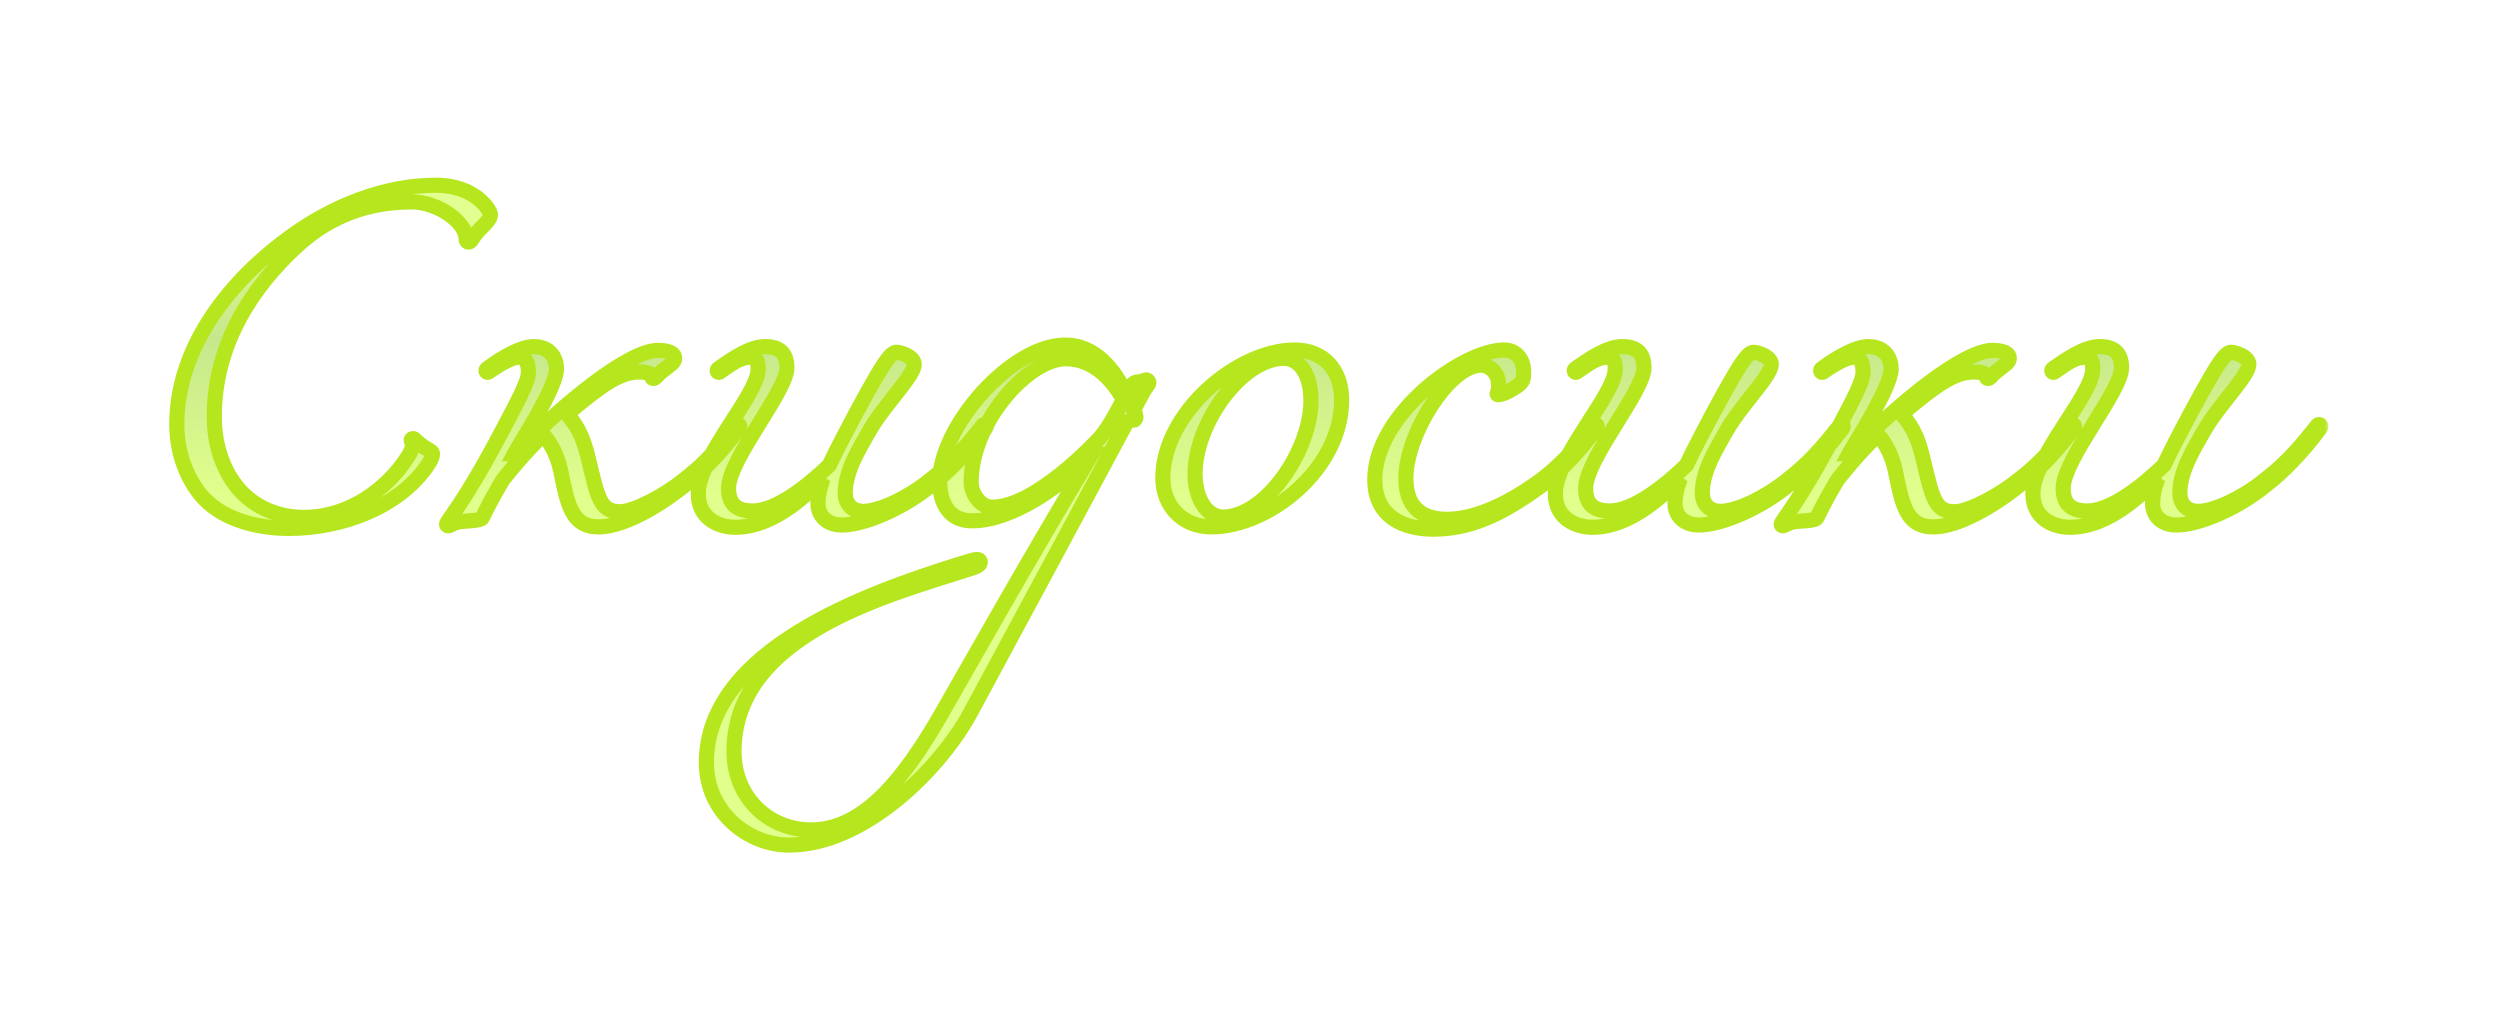 <?xml version="1.0" encoding="UTF-8"?> <svg xmlns="http://www.w3.org/2000/svg" width="264" height="107" viewBox="0 0 264 107" fill="none"><g filter="url(#filter0_ddii_702_3)"><mask id="path-1-outside-1_702_3" maskUnits="userSpaceOnUse" x="17" y="17" width="229" height="73" fill="black"><rect fill="white" x="17" y="17" width="229" height="73"></rect><path d="M49.869 24.24C49.709 24.48 49.629 24.56 49.469 24.56C49.309 24.56 49.229 24.4 49.229 24.24C49.229 22.48 46.269 20.32 43.469 20.32C39.069 20.32 34.989 21.68 31.469 24.88C26.589 29.32 22.629 35.4 22.629 43C22.629 45.8 23.429 48.2 24.709 50C26.469 52.48 29.269 53.64 32.109 53.64C36.989 53.64 40.989 50.48 43.029 47.28C43.429 46.68 43.549 46.28 43.549 46.04C43.549 45.68 43.429 45.68 43.429 45.48C43.429 45.36 43.549 45.32 43.629 45.32C43.789 45.32 43.829 45.52 44.549 46.04C45.229 46.56 45.669 46.6 45.669 46.96C45.669 47.36 45.309 47.92 44.989 48.36C42.029 52.52 36.189 54.8 30.509 54.8C26.949 54.8 23.229 53.76 21.149 51.2C19.549 49.2 18.669 46.56 18.669 43.8C18.669 36.16 23.629 29.16 30.509 24.12C35.229 20.64 40.789 18.56 46.029 18.56C50.189 18.56 51.789 21.2 51.789 21.68C51.789 22.4 50.509 23.12 49.869 24.24ZM58.763 37.96C58.763 39.92 54.963 45.72 54.323 46.92H54.403L55.083 46.24C59.403 41.76 66.363 36 69.483 36C70.363 36 71.243 36.2 71.243 36.84C71.243 37.28 70.683 37.6 69.963 38.16C69.443 38.56 69.243 38.96 69.003 38.96C68.843 38.96 68.843 38.88 68.843 38.72C68.843 38.48 68.323 38.28 67.523 38.28C65.523 38.28 63.723 39.48 59.883 42.72C60.723 43.76 61.483 44.68 62.123 47.4C63.123 51.56 63.363 53.04 65.483 53.04C67.003 53.04 70.363 51.2 72.203 49.68C74.603 47.84 76.043 46.08 77.643 44.08C77.803 43.84 77.883 43.84 77.963 43.84C78.043 43.84 78.123 43.92 78.123 44C78.123 44.08 78.123 44.08 78.043 44.24C76.043 46.96 73.883 49.04 72.523 50.08C70.603 51.68 66.283 54.64 63.203 54.64C60.363 54.64 59.923 52.28 59.203 48.68C58.803 46.8 57.883 45.4 57.363 44.92C56.763 45.48 55.123 47.12 53.123 49.64C52.483 50.72 51.843 51.8 50.923 53.68C50.763 54 49.323 54 48.603 54.08C47.963 54.16 47.563 54.52 47.323 54.52C47.323 54.52 47.163 54.52 47.163 54.36C47.163 53.96 48.843 52.48 53.243 44.08C54.683 41.36 55.803 39.28 55.803 38.32C55.803 37.28 55.483 36.72 54.843 36.72C54.043 36.72 52.843 37.44 51.883 38.08C51.643 38.24 51.563 38.32 51.483 38.32C51.403 38.32 51.323 38.24 51.323 38.16C51.323 38.08 51.323 38 51.563 37.84C51.883 37.6 54.603 35.6 56.363 35.6C57.963 35.6 58.763 36.64 58.763 37.96ZM98.537 50.08C95.498 52.64 91.297 54.44 88.897 54.44C87.297 54.44 86.377 53.44 86.377 52.2C86.377 51.4 86.537 50.56 86.938 49.52C85.418 50.96 81.858 54.68 77.657 54.68C75.938 54.68 73.737 53.8 73.737 51.12C73.737 47.28 80.058 40.68 80.058 38C80.058 37.28 79.978 36.72 79.257 36.72C78.138 36.72 77.257 37.44 76.297 38.08C76.058 38.24 75.978 38.32 75.897 38.32C75.817 38.32 75.737 38.24 75.737 38.16C75.737 38.08 75.737 38 75.978 37.84C77.257 36.96 79.177 35.6 80.778 35.6C82.377 35.6 83.097 36.32 83.097 37.84C83.097 40.32 76.938 47.48 76.938 50.56C76.938 52.16 77.698 52.96 79.498 52.96C81.858 52.96 85.097 50.52 87.578 48.12C89.058 45 91.698 40.16 92.657 38.56C93.377 37.36 94.097 36.2 94.657 36.2C95.097 36.2 96.537 36.64 96.537 37.48C96.537 38.72 93.297 41.8 91.698 44.68C90.698 46.48 89.257 48.72 89.257 51.08C89.257 52.12 89.897 53 91.177 53C92.897 53 95.978 51.52 98.218 49.68C100.618 47.84 102.058 46.08 103.658 44.08C103.818 43.84 103.898 43.84 103.978 43.84C104.058 43.84 104.138 43.92 104.138 44C104.138 44.08 104.138 44.08 104.058 44.24C102.058 46.96 99.897 49.04 98.537 50.08ZM83.313 88.24C79.073 88.24 74.593 84.84 74.593 79.52C74.593 67.6 91.713 61.6 101.113 58.64C101.793 58.44 102.873 58.08 103.153 58.08C103.393 58.08 103.513 58.2 103.513 58.36C103.513 58.8 102.713 58.96 101.993 59.2C93.393 61.96 77.513 66.16 77.513 78.36C77.513 83.12 81.073 86.64 85.673 86.64C91.153 86.64 95.433 81.28 99.313 74.56C104.113 66.2 107.713 59.68 115.313 46.96H115.273C111.913 50.52 106.753 54 102.633 54C100.313 54 99.233 52.24 99.233 49.84C99.233 44.04 106.793 35.44 112.473 35.44C115.593 35.44 117.673 37.92 118.953 40.72L119.193 40.24C119.753 39.12 119.953 39.44 120.513 39.28C120.593 39.28 120.913 39.12 121.073 39.12C121.153 39.12 121.313 39.28 121.313 39.36C121.313 39.52 121.233 39.68 121.073 39.84C120.753 40.24 120.273 41.28 119.713 42.24C119.793 42.4 119.953 42.88 119.953 43.04C119.953 43.2 119.873 43.36 119.713 43.36C119.633 43.36 119.473 42.96 119.393 42.8C119.393 42.88 102.473 74.28 102.473 74.28C99.313 80.12 91.313 88.24 83.313 88.24ZM118.633 41.2C117.433 39.04 115.433 36.88 112.553 36.88C108.593 36.88 102.553 43.6 102.553 49.92C102.553 51.12 103.513 52.56 104.793 52.56C109.353 52.56 115.833 45.56 115.913 45.48C116.873 44.52 117.833 42.72 118.633 41.2ZM136.716 35.96C139.756 35.96 141.676 38.04 141.676 41.24C141.676 48.56 133.956 54.64 127.916 54.64C124.916 54.64 122.796 52.48 122.796 49.48C122.796 42.6 130.676 35.96 136.716 35.96ZM135.556 36.84C131.196 36.84 126.196 43.64 126.196 49.04C126.196 51.64 127.436 53.6 129.156 53.6C133.556 53.6 138.436 46.68 138.436 41.28C138.436 38.72 137.356 36.84 135.556 36.84ZM163.059 50.08C159.539 52.64 155.939 54.88 151.379 54.88C148.339 54.88 145.179 53.68 145.179 49.64C145.179 42.72 154.499 35.96 158.819 35.96C160.099 35.96 160.899 36.92 160.899 38.28C160.899 39.24 160.819 39.48 159.379 40.28C158.899 40.52 158.499 40.68 158.259 40.68C158.179 40.68 158.099 40.68 158.099 40.6C158.099 40.52 158.259 40.28 158.259 39.72C158.259 38.2 157.139 37.56 156.419 37.56C153.059 37.56 148.459 44.84 148.459 49.52C148.459 52.28 149.859 53.84 152.819 53.84C156.019 53.84 159.699 51.92 162.739 49.68C165.139 47.84 166.579 46.08 168.179 44.08C168.339 43.84 168.419 43.84 168.499 43.84C168.579 43.84 168.659 43.92 168.659 44C168.659 44.08 168.659 44.08 168.579 44.24C166.579 46.96 164.419 49.04 163.059 50.08ZM189.045 50.08C186.005 52.64 181.805 54.44 179.405 54.44C177.805 54.44 176.885 53.44 176.885 52.2C176.885 51.4 177.045 50.56 177.445 49.52C175.925 50.96 172.365 54.68 168.165 54.68C166.445 54.68 164.245 53.8 164.245 51.12C164.245 47.28 170.565 40.68 170.565 38C170.565 37.28 170.485 36.72 169.765 36.72C168.645 36.72 167.765 37.44 166.805 38.08C166.565 38.24 166.485 38.32 166.405 38.32C166.325 38.32 166.245 38.24 166.245 38.16C166.245 38.08 166.245 38 166.485 37.84C167.765 36.96 169.685 35.6 171.285 35.6C172.885 35.6 173.605 36.32 173.605 37.84C173.605 40.32 167.445 47.48 167.445 50.56C167.445 52.16 168.205 52.96 170.005 52.96C172.365 52.96 175.605 50.52 178.085 48.12C179.565 45 182.205 40.16 183.165 38.56C183.885 37.36 184.605 36.2 185.165 36.2C185.605 36.2 187.045 36.64 187.045 37.48C187.045 38.72 183.805 41.8 182.205 44.68C181.205 46.48 179.765 48.72 179.765 51.08C179.765 52.12 180.405 53 181.685 53C183.405 53 186.485 51.52 188.725 49.68C191.125 47.84 192.565 46.08 194.165 44.08C194.325 43.84 194.405 43.84 194.485 43.84C194.565 43.84 194.645 43.92 194.645 44C194.645 44.08 194.645 44.08 194.565 44.24C192.565 46.96 190.405 49.04 189.045 50.08ZM199.701 37.96C199.701 39.92 195.901 45.72 195.261 46.92H195.341L196.021 46.24C200.341 41.76 207.301 36 210.421 36C211.301 36 212.181 36.2 212.181 36.84C212.181 37.28 211.621 37.6 210.901 38.16C210.381 38.56 210.181 38.96 209.941 38.96C209.781 38.96 209.781 38.88 209.781 38.72C209.781 38.48 209.261 38.28 208.461 38.28C206.461 38.28 204.661 39.48 200.821 42.72C201.661 43.76 202.421 44.68 203.061 47.4C204.061 51.56 204.301 53.04 206.421 53.04C207.941 53.04 211.301 51.2 213.141 49.68C215.541 47.84 216.981 46.08 218.581 44.08C218.741 43.84 218.821 43.84 218.901 43.84C218.981 43.84 219.061 43.92 219.061 44C219.061 44.08 219.061 44.08 218.981 44.24C216.981 46.96 214.821 49.04 213.461 50.08C211.541 51.68 207.221 54.64 204.141 54.64C201.301 54.64 200.861 52.28 200.141 48.68C199.741 46.8 198.821 45.4 198.301 44.92C197.701 45.48 196.061 47.12 194.061 49.64C193.421 50.72 192.781 51.8 191.861 53.68C191.701 54 190.261 54 189.541 54.08C188.901 54.16 188.501 54.52 188.261 54.52C188.261 54.52 188.101 54.52 188.101 54.36C188.101 53.96 189.781 52.48 194.181 44.08C195.621 41.36 196.741 39.28 196.741 38.32C196.741 37.28 196.421 36.72 195.781 36.72C194.981 36.72 193.781 37.44 192.821 38.08C192.581 38.24 192.501 38.32 192.421 38.32C192.341 38.32 192.261 38.24 192.261 38.16C192.261 38.08 192.261 38 192.501 37.84C192.821 37.6 195.541 35.6 197.301 35.6C198.901 35.6 199.701 36.64 199.701 37.96ZM239.475 50.08C236.435 52.64 232.235 54.44 229.835 54.44C228.235 54.44 227.315 53.44 227.315 52.2C227.315 51.4 227.475 50.56 227.875 49.52C226.355 50.96 222.795 54.68 218.595 54.68C216.875 54.68 214.675 53.8 214.675 51.12C214.675 47.28 220.995 40.68 220.995 38C220.995 37.28 220.915 36.72 220.195 36.72C219.075 36.72 218.195 37.44 217.235 38.08C216.995 38.24 216.915 38.32 216.835 38.32C216.755 38.32 216.675 38.24 216.675 38.16C216.675 38.08 216.675 38 216.915 37.84C218.195 36.96 220.115 35.6 221.715 35.6C223.315 35.6 224.035 36.32 224.035 37.84C224.035 40.32 217.875 47.48 217.875 50.56C217.875 52.16 218.635 52.96 220.435 52.96C222.795 52.96 226.035 50.52 228.515 48.12C229.995 45 232.635 40.16 233.595 38.56C234.315 37.36 235.035 36.2 235.595 36.2C236.035 36.2 237.475 36.64 237.475 37.48C237.475 38.72 234.235 41.8 232.635 44.68C231.635 46.48 230.195 48.72 230.195 51.08C230.195 52.12 230.835 53 232.115 53C233.835 53 236.915 51.52 239.155 49.68C241.555 47.84 242.995 46.08 244.595 44.08C244.755 43.84 244.835 43.84 244.915 43.84C244.995 43.84 245.075 43.92 245.075 44C245.075 44.08 245.075 44.08 244.995 44.24C242.995 46.96 240.835 49.04 239.475 50.08Z"></path></mask><path d="M49.869 24.24C49.709 24.48 49.629 24.56 49.469 24.56C49.309 24.56 49.229 24.4 49.229 24.24C49.229 22.48 46.269 20.32 43.469 20.32C39.069 20.32 34.989 21.68 31.469 24.88C26.589 29.32 22.629 35.4 22.629 43C22.629 45.8 23.429 48.2 24.709 50C26.469 52.48 29.269 53.64 32.109 53.64C36.989 53.64 40.989 50.48 43.029 47.28C43.429 46.68 43.549 46.28 43.549 46.04C43.549 45.68 43.429 45.68 43.429 45.48C43.429 45.36 43.549 45.32 43.629 45.32C43.789 45.32 43.829 45.52 44.549 46.04C45.229 46.56 45.669 46.6 45.669 46.96C45.669 47.36 45.309 47.92 44.989 48.36C42.029 52.52 36.189 54.8 30.509 54.8C26.949 54.8 23.229 53.76 21.149 51.2C19.549 49.2 18.669 46.56 18.669 43.8C18.669 36.16 23.629 29.16 30.509 24.12C35.229 20.64 40.789 18.56 46.029 18.56C50.189 18.56 51.789 21.2 51.789 21.68C51.789 22.4 50.509 23.12 49.869 24.24ZM58.763 37.96C58.763 39.92 54.963 45.72 54.323 46.92H54.403L55.083 46.24C59.403 41.76 66.363 36 69.483 36C70.363 36 71.243 36.2 71.243 36.84C71.243 37.28 70.683 37.6 69.963 38.16C69.443 38.56 69.243 38.96 69.003 38.96C68.843 38.96 68.843 38.88 68.843 38.72C68.843 38.48 68.323 38.28 67.523 38.28C65.523 38.28 63.723 39.48 59.883 42.72C60.723 43.76 61.483 44.68 62.123 47.4C63.123 51.56 63.363 53.04 65.483 53.04C67.003 53.04 70.363 51.2 72.203 49.68C74.603 47.84 76.043 46.08 77.643 44.08C77.803 43.84 77.883 43.84 77.963 43.84C78.043 43.84 78.123 43.92 78.123 44C78.123 44.08 78.123 44.08 78.043 44.24C76.043 46.96 73.883 49.04 72.523 50.08C70.603 51.68 66.283 54.64 63.203 54.64C60.363 54.64 59.923 52.28 59.203 48.68C58.803 46.8 57.883 45.4 57.363 44.92C56.763 45.48 55.123 47.12 53.123 49.64C52.483 50.72 51.843 51.8 50.923 53.68C50.763 54 49.323 54 48.603 54.08C47.963 54.16 47.563 54.52 47.323 54.52C47.323 54.52 47.163 54.52 47.163 54.36C47.163 53.96 48.843 52.48 53.243 44.08C54.683 41.36 55.803 39.28 55.803 38.32C55.803 37.28 55.483 36.72 54.843 36.72C54.043 36.72 52.843 37.44 51.883 38.08C51.643 38.24 51.563 38.32 51.483 38.32C51.403 38.32 51.323 38.24 51.323 38.16C51.323 38.08 51.323 38 51.563 37.84C51.883 37.6 54.603 35.6 56.363 35.6C57.963 35.6 58.763 36.64 58.763 37.96ZM98.537 50.08C95.498 52.64 91.297 54.44 88.897 54.44C87.297 54.44 86.377 53.44 86.377 52.2C86.377 51.4 86.537 50.56 86.938 49.52C85.418 50.96 81.858 54.68 77.657 54.68C75.938 54.68 73.737 53.8 73.737 51.12C73.737 47.28 80.058 40.68 80.058 38C80.058 37.28 79.978 36.72 79.257 36.72C78.138 36.72 77.257 37.44 76.297 38.08C76.058 38.24 75.978 38.32 75.897 38.32C75.817 38.32 75.737 38.24 75.737 38.16C75.737 38.08 75.737 38 75.978 37.84C77.257 36.96 79.177 35.6 80.778 35.6C82.377 35.6 83.097 36.32 83.097 37.84C83.097 40.32 76.938 47.48 76.938 50.56C76.938 52.16 77.698 52.96 79.498 52.96C81.858 52.96 85.097 50.52 87.578 48.12C89.058 45 91.698 40.16 92.657 38.56C93.377 37.36 94.097 36.2 94.657 36.2C95.097 36.2 96.537 36.64 96.537 37.48C96.537 38.72 93.297 41.8 91.698 44.68C90.698 46.48 89.257 48.72 89.257 51.08C89.257 52.12 89.897 53 91.177 53C92.897 53 95.978 51.52 98.218 49.68C100.618 47.84 102.058 46.08 103.658 44.08C103.818 43.84 103.898 43.84 103.978 43.84C104.058 43.84 104.138 43.92 104.138 44C104.138 44.08 104.138 44.08 104.058 44.24C102.058 46.96 99.897 49.04 98.537 50.08ZM83.313 88.24C79.073 88.24 74.593 84.84 74.593 79.52C74.593 67.6 91.713 61.6 101.113 58.64C101.793 58.44 102.873 58.08 103.153 58.08C103.393 58.08 103.513 58.2 103.513 58.36C103.513 58.8 102.713 58.96 101.993 59.2C93.393 61.96 77.513 66.16 77.513 78.36C77.513 83.12 81.073 86.64 85.673 86.64C91.153 86.64 95.433 81.28 99.313 74.56C104.113 66.2 107.713 59.68 115.313 46.96H115.273C111.913 50.52 106.753 54 102.633 54C100.313 54 99.233 52.24 99.233 49.84C99.233 44.04 106.793 35.44 112.473 35.44C115.593 35.44 117.673 37.92 118.953 40.72L119.193 40.24C119.753 39.12 119.953 39.44 120.513 39.28C120.593 39.28 120.913 39.12 121.073 39.12C121.153 39.12 121.313 39.28 121.313 39.36C121.313 39.52 121.233 39.68 121.073 39.84C120.753 40.24 120.273 41.28 119.713 42.24C119.793 42.4 119.953 42.88 119.953 43.04C119.953 43.2 119.873 43.36 119.713 43.36C119.633 43.36 119.473 42.96 119.393 42.8C119.393 42.88 102.473 74.28 102.473 74.28C99.313 80.12 91.313 88.24 83.313 88.24ZM118.633 41.2C117.433 39.04 115.433 36.88 112.553 36.88C108.593 36.88 102.553 43.6 102.553 49.92C102.553 51.12 103.513 52.56 104.793 52.56C109.353 52.56 115.833 45.56 115.913 45.48C116.873 44.52 117.833 42.72 118.633 41.2ZM136.716 35.96C139.756 35.96 141.676 38.04 141.676 41.24C141.676 48.56 133.956 54.64 127.916 54.64C124.916 54.64 122.796 52.48 122.796 49.48C122.796 42.6 130.676 35.96 136.716 35.96ZM135.556 36.84C131.196 36.84 126.196 43.64 126.196 49.04C126.196 51.64 127.436 53.6 129.156 53.6C133.556 53.6 138.436 46.68 138.436 41.28C138.436 38.72 137.356 36.84 135.556 36.84ZM163.059 50.08C159.539 52.64 155.939 54.88 151.379 54.88C148.339 54.88 145.179 53.68 145.179 49.64C145.179 42.72 154.499 35.96 158.819 35.96C160.099 35.96 160.899 36.92 160.899 38.28C160.899 39.24 160.819 39.48 159.379 40.28C158.899 40.52 158.499 40.68 158.259 40.68C158.179 40.68 158.099 40.68 158.099 40.6C158.099 40.52 158.259 40.28 158.259 39.72C158.259 38.2 157.139 37.56 156.419 37.56C153.059 37.56 148.459 44.84 148.459 49.52C148.459 52.28 149.859 53.84 152.819 53.84C156.019 53.84 159.699 51.92 162.739 49.68C165.139 47.84 166.579 46.08 168.179 44.08C168.339 43.84 168.419 43.84 168.499 43.84C168.579 43.84 168.659 43.92 168.659 44C168.659 44.08 168.659 44.08 168.579 44.24C166.579 46.96 164.419 49.04 163.059 50.08ZM189.045 50.08C186.005 52.64 181.805 54.44 179.405 54.44C177.805 54.44 176.885 53.44 176.885 52.2C176.885 51.4 177.045 50.56 177.445 49.52C175.925 50.96 172.365 54.68 168.165 54.68C166.445 54.68 164.245 53.8 164.245 51.12C164.245 47.28 170.565 40.68 170.565 38C170.565 37.28 170.485 36.72 169.765 36.72C168.645 36.72 167.765 37.44 166.805 38.08C166.565 38.24 166.485 38.32 166.405 38.32C166.325 38.32 166.245 38.24 166.245 38.16C166.245 38.08 166.245 38 166.485 37.84C167.765 36.96 169.685 35.6 171.285 35.6C172.885 35.6 173.605 36.32 173.605 37.84C173.605 40.32 167.445 47.48 167.445 50.56C167.445 52.16 168.205 52.96 170.005 52.96C172.365 52.96 175.605 50.52 178.085 48.12C179.565 45 182.205 40.16 183.165 38.56C183.885 37.36 184.605 36.2 185.165 36.2C185.605 36.2 187.045 36.64 187.045 37.48C187.045 38.72 183.805 41.8 182.205 44.68C181.205 46.48 179.765 48.72 179.765 51.08C179.765 52.12 180.405 53 181.685 53C183.405 53 186.485 51.52 188.725 49.68C191.125 47.84 192.565 46.08 194.165 44.08C194.325 43.84 194.405 43.84 194.485 43.84C194.565 43.84 194.645 43.92 194.645 44C194.645 44.08 194.645 44.08 194.565 44.24C192.565 46.96 190.405 49.04 189.045 50.08ZM199.701 37.96C199.701 39.92 195.901 45.72 195.261 46.92H195.341L196.021 46.24C200.341 41.76 207.301 36 210.421 36C211.301 36 212.181 36.2 212.181 36.84C212.181 37.28 211.621 37.6 210.901 38.16C210.381 38.56 210.181 38.96 209.941 38.96C209.781 38.96 209.781 38.88 209.781 38.72C209.781 38.48 209.261 38.28 208.461 38.28C206.461 38.28 204.661 39.48 200.821 42.72C201.661 43.76 202.421 44.68 203.061 47.4C204.061 51.56 204.301 53.04 206.421 53.04C207.941 53.04 211.301 51.2 213.141 49.68C215.541 47.84 216.981 46.08 218.581 44.08C218.741 43.84 218.821 43.84 218.901 43.84C218.981 43.84 219.061 43.92 219.061 44C219.061 44.08 219.061 44.08 218.981 44.24C216.981 46.96 214.821 49.04 213.461 50.08C211.541 51.68 207.221 54.64 204.141 54.64C201.301 54.64 200.861 52.28 200.141 48.68C199.741 46.8 198.821 45.4 198.301 44.92C197.701 45.48 196.061 47.12 194.061 49.64C193.421 50.72 192.781 51.8 191.861 53.68C191.701 54 190.261 54 189.541 54.08C188.901 54.16 188.501 54.52 188.261 54.52C188.261 54.52 188.101 54.52 188.101 54.36C188.101 53.96 189.781 52.48 194.181 44.08C195.621 41.36 196.741 39.28 196.741 38.32C196.741 37.28 196.421 36.72 195.781 36.72C194.981 36.72 193.781 37.44 192.821 38.08C192.581 38.24 192.501 38.32 192.421 38.32C192.341 38.32 192.261 38.24 192.261 38.16C192.261 38.08 192.261 38 192.501 37.84C192.821 37.6 195.541 35.6 197.301 35.6C198.901 35.6 199.701 36.64 199.701 37.96ZM239.475 50.08C236.435 52.64 232.235 54.44 229.835 54.44C228.235 54.44 227.315 53.44 227.315 52.2C227.315 51.4 227.475 50.56 227.875 49.52C226.355 50.96 222.795 54.68 218.595 54.68C216.875 54.68 214.675 53.8 214.675 51.12C214.675 47.28 220.995 40.68 220.995 38C220.995 37.28 220.915 36.72 220.195 36.72C219.075 36.72 218.195 37.44 217.235 38.08C216.995 38.24 216.915 38.32 216.835 38.32C216.755 38.32 216.675 38.24 216.675 38.16C216.675 38.08 216.675 38 216.915 37.84C218.195 36.96 220.115 35.6 221.715 35.6C223.315 35.6 224.035 36.32 224.035 37.84C224.035 40.32 217.875 47.48 217.875 50.56C217.875 52.16 218.635 52.96 220.435 52.96C222.795 52.96 226.035 50.52 228.515 48.12C229.995 45 232.635 40.16 233.595 38.56C234.315 37.36 235.035 36.2 235.595 36.2C236.035 36.2 237.475 36.64 237.475 37.48C237.475 38.72 234.235 41.8 232.635 44.68C231.635 46.48 230.195 48.72 230.195 51.08C230.195 52.12 230.835 53 232.115 53C233.835 53 236.915 51.52 239.155 49.68C241.555 47.84 242.995 46.08 244.595 44.08C244.755 43.84 244.835 43.84 244.915 43.84C244.995 43.84 245.075 43.92 245.075 44C245.075 44.08 245.075 44.08 244.995 44.24C242.995 46.96 240.835 49.04 239.475 50.08Z" fill="url(#paint0_linear_702_3)"></path><path d="M49.869 24.24L50.535 24.684L50.55 24.661L50.564 24.637L49.869 24.24ZM31.469 24.88L30.931 24.288L30.931 24.288L31.469 24.88ZM24.709 50L25.362 49.537L25.361 49.536L24.709 50ZM43.029 47.28L42.364 46.836L42.359 46.843L42.355 46.85L43.029 47.28ZM44.549 46.04L45.035 45.404L45.027 45.398L45.018 45.392L44.549 46.04ZM44.989 48.36L44.342 47.889L44.337 47.896L44.989 48.36ZM21.149 51.2L20.525 51.7L20.529 51.705L21.149 51.2ZM30.509 24.12L30.982 24.765L30.984 24.764L30.509 24.12ZM49.204 23.796C49.168 23.85 49.146 23.88 49.133 23.896C49.12 23.913 49.129 23.899 49.157 23.875C49.19 23.848 49.244 23.812 49.315 23.788C49.385 23.764 49.441 23.76 49.469 23.76V25.36C49.72 25.36 49.966 25.284 50.181 25.105C50.342 24.971 50.46 24.797 50.535 24.684L49.204 23.796ZM49.469 23.76C49.568 23.76 49.673 23.786 49.767 23.841C49.858 23.895 49.918 23.961 49.955 24.016C50.022 24.117 50.029 24.201 50.029 24.24H48.429C48.429 24.439 48.477 24.683 48.624 24.904C48.787 25.148 49.079 25.36 49.469 25.36V23.76ZM50.029 24.24C50.029 23.579 49.755 22.954 49.374 22.42C48.989 21.881 48.46 21.384 47.857 20.964C46.657 20.127 45.06 19.52 43.469 19.52V21.12C44.678 21.12 45.962 21.593 46.942 22.276C47.428 22.616 47.815 22.989 48.072 23.35C48.334 23.716 48.429 24.021 48.429 24.24H50.029ZM43.469 19.52C38.889 19.52 34.612 20.942 30.931 24.288L32.008 25.472C35.367 22.418 39.249 21.12 43.469 21.12V19.52ZM30.931 24.288C25.95 28.82 21.829 35.099 21.829 43H23.429C23.429 35.701 27.229 29.82 32.008 25.472L30.931 24.288ZM21.829 43C21.829 45.953 22.674 48.518 24.057 50.464L25.361 49.536C24.185 47.882 23.429 45.647 23.429 43H21.829ZM24.057 50.463C25.992 53.189 29.056 54.44 32.109 54.44V52.84C29.483 52.84 26.947 51.771 25.362 49.537L24.057 50.463ZM32.109 54.44C37.338 54.44 41.563 51.068 43.704 47.71L42.355 46.85C40.416 49.892 36.64 52.84 32.109 52.84V54.44ZM43.695 47.724C44.128 47.074 44.349 46.514 44.349 46.04H42.749C42.749 46.033 42.75 46.092 42.694 46.234C42.64 46.373 42.54 46.572 42.364 46.836L43.695 47.724ZM44.349 46.04C44.349 45.905 44.338 45.782 44.314 45.665C44.288 45.544 44.253 45.451 44.225 45.385C44.218 45.37 44.212 45.357 44.209 45.348C44.204 45.338 44.202 45.334 44.2 45.33C44.197 45.323 44.202 45.332 44.207 45.348C44.222 45.393 44.229 45.441 44.229 45.48H42.629C42.629 45.619 42.652 45.742 42.689 45.854C42.706 45.904 42.723 45.945 42.734 45.97C42.754 46.016 42.744 45.991 42.754 46.015C42.756 46.019 42.751 46.006 42.748 45.993C42.746 45.983 42.749 45.995 42.749 46.04H44.349ZM44.229 45.48C44.229 45.59 44.2 45.709 44.133 45.819C44.07 45.924 43.989 45.992 43.923 46.033C43.806 46.107 43.699 46.12 43.629 46.12V44.52C43.48 44.52 43.273 44.553 43.075 44.677C42.843 44.822 42.629 45.099 42.629 45.48H44.229ZM43.629 46.12C43.561 46.12 43.486 46.108 43.412 46.081C43.342 46.056 43.295 46.025 43.273 46.01C43.254 45.996 43.247 45.988 43.261 46.001C43.275 46.014 43.292 46.03 43.326 46.063C43.462 46.193 43.681 46.4 44.081 46.688L45.018 45.392C44.697 45.16 44.537 45.007 44.433 44.907C44.395 44.871 44.301 44.778 44.205 44.709C44.069 44.611 43.877 44.52 43.629 44.52V46.12ZM44.063 46.675C44.446 46.968 44.814 47.16 44.945 47.241C45.032 47.295 45.011 47.293 44.974 47.248C44.91 47.171 44.869 47.061 44.869 46.96H46.469C46.469 46.679 46.374 46.429 46.206 46.227C46.065 46.057 45.892 45.945 45.784 45.879C45.525 45.72 45.333 45.632 45.035 45.404L44.063 46.675ZM44.869 46.96C44.869 46.956 44.859 47.051 44.743 47.27C44.639 47.466 44.495 47.68 44.342 47.889L45.636 48.831C45.804 48.6 46 48.314 46.156 48.02C46.3 47.749 46.469 47.364 46.469 46.96H44.869ZM44.337 47.896C41.574 51.781 36.021 54 30.509 54V55.6C36.358 55.6 42.485 53.259 45.641 48.824L44.337 47.896ZM30.509 54C27.055 54 23.63 52.984 21.77 50.696L20.529 51.705C22.829 54.536 26.844 55.6 30.509 55.6V54ZM21.774 50.7C20.297 48.855 19.469 46.395 19.469 43.8H17.869C17.869 46.725 18.801 49.545 20.525 51.7L21.774 50.7ZM19.469 43.8C19.469 36.516 24.21 29.726 30.982 24.765L30.037 23.475C23.048 28.594 17.869 35.804 17.869 43.8H19.469ZM30.984 24.764C35.595 21.364 40.992 19.36 46.029 19.36V17.76C40.586 17.76 34.864 19.916 30.035 23.476L30.984 24.764ZM46.029 19.36C47.928 19.36 49.195 19.959 49.976 20.57C50.371 20.879 50.645 21.194 50.814 21.441C50.898 21.565 50.951 21.665 50.98 21.73C51.02 21.821 50.989 21.791 50.989 21.68H52.589C52.589 21.45 52.509 21.231 52.445 21.087C52.37 20.916 52.265 20.73 52.135 20.539C51.874 20.156 51.487 19.721 50.962 19.31C49.903 18.481 48.29 17.76 46.029 17.76V19.36ZM50.989 21.68C50.989 21.622 51.014 21.639 50.923 21.768C50.835 21.894 50.698 22.045 50.497 22.251C50.129 22.628 49.558 23.173 49.175 23.843L50.564 24.637C50.821 24.187 51.21 23.812 51.642 23.369C51.84 23.165 52.063 22.931 52.235 22.684C52.405 22.441 52.589 22.098 52.589 21.68H50.989ZM54.323 46.92L53.618 46.544L52.99 47.72H54.323V46.92ZM54.403 46.92V47.72H54.735L54.969 47.486L54.403 46.92ZM55.083 46.24L55.649 46.806L55.654 46.8L55.659 46.795L55.083 46.24ZM69.963 38.16L70.451 38.794L70.455 38.791L69.963 38.16ZM59.883 42.72L59.367 42.109L58.769 42.614L59.261 43.223L59.883 42.72ZM62.123 47.4L61.345 47.583L61.346 47.587L62.123 47.4ZM72.203 49.68L71.717 49.045L71.705 49.054L71.694 49.063L72.203 49.68ZM77.643 44.08L78.268 44.58L78.29 44.553L78.309 44.524L77.643 44.08ZM78.043 44.24L78.688 44.714L78.728 44.659L78.759 44.598L78.043 44.24ZM72.523 50.08L72.037 49.444L72.024 49.455L72.011 49.465L72.523 50.08ZM59.203 48.68L59.988 48.523L59.986 48.514L59.203 48.68ZM57.363 44.92L57.906 44.332L57.36 43.828L56.818 44.335L57.363 44.92ZM53.123 49.64L52.497 49.143L52.463 49.185L52.435 49.232L53.123 49.64ZM50.923 53.68L51.639 54.038L51.642 54.032L50.923 53.68ZM48.603 54.08L48.515 53.285L48.504 53.286L48.603 54.08ZM53.243 44.08L52.536 43.706L52.535 43.709L53.243 44.08ZM51.883 38.08L51.44 37.414V37.414L51.883 38.08ZM51.563 37.84L52.007 38.506L52.026 38.493L52.043 38.48L51.563 37.84ZM57.963 37.96C57.963 38.265 57.795 38.856 57.427 39.698C57.075 40.501 56.595 41.422 56.085 42.335C55.576 43.246 55.047 44.136 54.601 44.877C54.165 45.604 53.79 46.22 53.618 46.544L55.029 47.297C55.177 47.02 55.517 46.461 55.973 45.701C56.42 44.957 56.961 44.049 57.482 43.115C58.002 42.183 58.511 41.211 58.893 40.339C59.257 39.504 59.563 38.635 59.563 37.96H57.963ZM54.323 47.72H54.403V46.12H54.323V47.72ZM54.969 47.486L55.649 46.806L54.518 45.674L53.838 46.354L54.969 47.486ZM55.659 46.795C57.794 44.581 60.583 42.051 63.213 40.08C64.529 39.094 65.789 38.261 66.897 37.678C68.032 37.081 68.907 36.8 69.483 36.8V35.2C68.5 35.2 67.335 35.639 66.152 36.262C64.942 36.899 63.608 37.785 62.254 38.8C59.544 40.829 56.693 43.419 54.508 45.685L55.659 46.795ZM69.483 36.8C69.883 36.8 70.207 36.848 70.4 36.924C70.493 36.961 70.508 36.985 70.493 36.969C70.465 36.937 70.443 36.883 70.443 36.84H72.043C72.043 36.043 71.457 35.621 70.987 35.436C70.52 35.252 69.964 35.2 69.483 35.2V36.8ZM70.443 36.84C70.443 36.692 70.545 36.676 70.341 36.858C70.253 36.936 70.139 37.025 69.986 37.14C69.841 37.249 69.659 37.383 69.472 37.529L70.455 38.791C70.756 38.557 71.152 38.278 71.406 38.052C71.662 37.824 72.043 37.428 72.043 36.84H70.443ZM69.476 37.526C69.158 37.77 68.93 38.023 68.803 38.154C68.729 38.231 68.71 38.245 68.713 38.242C68.723 38.236 68.829 38.16 69.003 38.16V39.76C69.298 39.76 69.519 39.634 69.65 39.54C69.775 39.45 69.883 39.339 69.954 39.266C70.117 39.097 70.249 38.95 70.451 38.794L69.476 37.526ZM69.003 38.16C69.018 38.16 69.114 38.16 69.236 38.214C69.385 38.28 69.507 38.399 69.579 38.542C69.636 38.657 69.643 38.751 69.643 38.759C69.644 38.769 69.643 38.77 69.643 38.72H68.043C68.043 38.75 68.043 38.821 68.049 38.891C68.054 38.959 68.07 39.103 68.148 39.258C68.24 39.441 68.392 39.59 68.586 39.676C68.753 39.75 68.909 39.76 69.003 39.76V38.16ZM69.643 38.72C69.643 38.345 69.436 38.085 69.27 37.943C69.106 37.801 68.914 37.713 68.746 37.654C68.405 37.536 67.979 37.48 67.523 37.48V39.08C67.868 39.08 68.102 39.124 68.221 39.166C68.283 39.187 68.271 39.194 68.229 39.157C68.186 39.12 68.043 38.975 68.043 38.72H69.643ZM67.523 37.48C66.338 37.48 65.246 37.844 63.983 38.598C62.741 39.34 61.286 40.49 59.367 42.109L60.399 43.331C62.321 41.71 63.686 40.639 64.804 39.972C65.901 39.316 66.709 39.08 67.523 39.08V37.48ZM59.261 43.223C59.684 43.746 60.038 44.182 60.373 44.808C60.708 45.432 61.036 46.273 61.345 47.583L62.902 47.217C62.571 45.807 62.199 44.828 61.784 44.052C61.369 43.277 60.923 42.734 60.506 42.217L59.261 43.223ZM61.346 47.587C61.593 48.616 61.8 49.507 62 50.246C62.2 50.981 62.406 51.621 62.669 52.141C62.938 52.671 63.286 53.123 63.79 53.428C64.292 53.732 64.863 53.84 65.483 53.84V52.24C65.044 52.24 64.79 52.163 64.619 52.06C64.451 51.957 64.279 51.779 64.097 51.419C63.91 51.049 63.737 50.539 63.544 49.827C63.352 49.118 63.154 48.264 62.901 47.213L61.346 47.587ZM65.483 53.84C65.999 53.84 66.595 53.69 67.182 53.483C67.783 53.272 68.438 52.978 69.09 52.641C70.392 51.97 71.741 51.099 72.713 50.297L71.694 49.063C70.826 49.781 69.575 50.59 68.357 51.219C67.749 51.532 67.164 51.793 66.65 51.974C66.122 52.16 65.728 52.24 65.483 52.24V53.84ZM72.69 50.315C75.172 48.412 76.663 46.587 78.268 44.58L77.019 43.58C75.424 45.573 74.035 47.268 71.717 49.045L72.69 50.315ZM78.309 44.524C78.333 44.487 78.342 44.479 78.337 44.485C78.331 44.491 78.301 44.523 78.245 44.556C78.183 44.593 78.113 44.619 78.041 44.632C77.983 44.642 77.936 44.64 77.963 44.64V43.04C77.902 43.04 77.671 43.035 77.422 43.184C77.22 43.305 77.081 43.482 76.978 43.636L78.309 44.524ZM77.963 44.64C77.743 44.64 77.59 44.538 77.508 44.456C77.425 44.373 77.323 44.22 77.323 44H78.923C78.923 43.7 78.781 43.467 78.639 43.324C78.497 43.182 78.264 43.04 77.963 43.04V44.64ZM77.323 44C77.323 44.012 77.323 44.013 77.323 44.011C77.323 44.008 77.324 43.995 77.326 43.976C77.327 43.956 77.331 43.932 77.336 43.905C77.342 43.878 77.348 43.855 77.355 43.837C77.36 43.819 77.365 43.807 77.367 43.803C77.369 43.798 77.37 43.798 77.367 43.804C77.36 43.818 77.35 43.839 77.328 43.882L78.759 44.598C78.784 44.548 78.84 44.442 78.872 44.343C78.928 44.175 78.923 44.034 78.923 44H77.323ZM77.399 43.766C75.44 46.43 73.332 48.454 72.037 49.444L73.009 50.715C74.435 49.626 76.647 47.49 78.688 44.714L77.399 43.766ZM72.011 49.465C71.084 50.239 69.565 51.348 67.912 52.259C66.232 53.186 64.531 53.84 63.203 53.84V55.44C64.955 55.44 66.955 54.614 68.685 53.661C70.442 52.692 72.043 51.522 73.036 50.695L72.011 49.465ZM63.203 53.84C62.607 53.84 62.2 53.717 61.9 53.533C61.6 53.349 61.344 53.063 61.114 52.633C60.628 51.723 60.358 50.374 59.988 48.523L58.419 48.837C58.769 50.586 59.079 52.217 59.703 53.387C60.028 53.997 60.46 54.526 61.063 54.897C61.667 55.268 62.38 55.44 63.203 55.44V53.84ZM59.986 48.514C59.558 46.502 58.568 44.944 57.906 44.332L56.821 45.508C57.198 45.856 58.049 47.098 58.421 48.846L59.986 48.514ZM56.818 44.335C56.189 44.922 54.522 46.591 52.497 49.143L53.75 50.137C55.725 47.649 57.338 46.038 57.909 45.505L56.818 44.335ZM52.435 49.232C51.791 50.319 51.139 51.42 50.205 53.328L51.642 54.032C52.548 52.18 53.175 51.121 53.812 50.048L52.435 49.232ZM50.208 53.322C50.292 53.154 50.413 53.09 50.422 53.084C50.443 53.074 50.436 53.08 50.383 53.095C50.278 53.123 50.113 53.151 49.889 53.175C49.671 53.198 49.434 53.214 49.193 53.231C48.961 53.246 48.716 53.263 48.515 53.285L48.692 54.875C48.851 54.857 49.056 54.844 49.301 54.827C49.538 54.811 49.806 54.792 50.058 54.766C50.304 54.739 50.574 54.702 50.806 54.638C50.922 54.606 51.06 54.56 51.192 54.487C51.314 54.42 51.515 54.286 51.639 54.038L50.208 53.322ZM48.504 53.286C48.057 53.342 47.706 53.495 47.469 53.608C47.331 53.673 47.282 53.7 47.218 53.728C47.15 53.757 47.209 53.72 47.323 53.72V55.32C47.558 55.32 47.757 55.238 47.851 55.197C47.95 55.155 48.085 55.087 48.157 55.052C48.341 54.965 48.51 54.898 48.703 54.874L48.504 53.286ZM47.323 54.52C47.323 53.72 47.324 53.72 47.324 53.72C47.324 53.72 47.325 53.72 47.325 53.72C47.325 53.72 47.326 53.72 47.327 53.72C47.328 53.72 47.329 53.72 47.33 53.72C47.332 53.72 47.334 53.72 47.336 53.72C47.34 53.72 47.344 53.72 47.348 53.72C47.357 53.721 47.365 53.721 47.374 53.722C47.391 53.723 47.409 53.725 47.43 53.728C47.467 53.735 47.529 53.749 47.601 53.785C47.676 53.822 47.775 53.891 47.854 54.009C47.936 54.132 47.963 54.26 47.963 54.36H46.363C46.363 54.54 46.411 54.728 46.523 54.896C46.632 55.059 46.771 55.158 46.886 55.215C46.997 55.271 47.099 55.295 47.167 55.307C47.203 55.312 47.234 55.316 47.26 55.318C47.273 55.319 47.284 55.319 47.295 55.319C47.3 55.32 47.305 55.32 47.31 55.32C47.312 55.32 47.315 55.32 47.317 55.32C47.318 55.32 47.319 55.32 47.32 55.32C47.321 55.32 47.321 55.32 47.322 55.32C47.322 55.32 47.322 55.32 47.323 55.32C47.323 55.32 47.323 55.32 47.323 54.52ZM47.963 54.36C47.963 54.543 47.883 54.642 47.938 54.546C47.973 54.485 48.037 54.388 48.152 54.222C48.372 53.905 48.729 53.406 49.221 52.661C50.208 51.165 51.741 48.672 53.952 44.451L52.535 43.709C50.346 47.888 48.839 50.335 47.886 51.779C47.407 52.504 47.07 52.975 46.837 53.31C46.726 53.471 46.624 53.621 46.55 53.75C46.496 53.845 46.363 54.077 46.363 54.36H47.963ZM53.95 44.454C54.666 43.103 55.317 41.882 55.788 40.88C56.023 40.378 56.222 39.913 56.363 39.502C56.499 39.103 56.603 38.693 56.603 38.32H55.003C55.003 38.427 54.968 38.637 54.849 38.983C54.735 39.317 54.564 39.722 54.339 40.2C53.889 41.158 53.261 42.337 52.536 43.706L53.95 44.454ZM56.603 38.32C56.603 37.742 56.519 37.173 56.252 36.722C55.949 36.212 55.449 35.92 54.843 35.92V37.52C54.884 37.52 54.883 37.528 54.866 37.518C54.849 37.508 54.855 37.504 54.875 37.538C54.928 37.627 55.003 37.858 55.003 38.32H56.603ZM54.843 35.92C54.246 35.92 53.604 36.175 53.066 36.444C52.501 36.727 51.928 37.089 51.44 37.414L52.327 38.746C52.799 38.431 53.306 38.113 53.781 37.876C54.282 37.625 54.641 37.52 54.843 37.52V35.92ZM51.44 37.414C51.371 37.46 51.314 37.5 51.27 37.531C51.246 37.548 51.23 37.56 51.213 37.571C51.197 37.583 51.187 37.59 51.18 37.594C51.172 37.599 51.173 37.599 51.178 37.596C51.183 37.593 51.198 37.584 51.221 37.574C51.245 37.563 51.28 37.55 51.325 37.539C51.372 37.528 51.425 37.52 51.483 37.52V39.12C51.791 39.12 52.014 38.961 52.067 38.926C52.109 38.898 52.157 38.864 52.192 38.839C52.233 38.81 52.276 38.78 52.327 38.746L51.44 37.414ZM51.483 37.52C51.704 37.52 51.857 37.622 51.939 37.704C52.021 37.787 52.123 37.94 52.123 38.16H50.523C50.523 38.46 50.666 38.693 50.808 38.836C50.95 38.978 51.183 39.12 51.483 39.12V37.52ZM52.123 38.16C52.123 38.132 52.125 38.18 52.115 38.238C52.102 38.309 52.077 38.38 52.039 38.442C52.006 38.497 51.975 38.527 51.968 38.533C51.962 38.539 51.971 38.53 52.007 38.506L51.12 37.174C50.965 37.277 50.788 37.417 50.667 37.618C50.518 37.868 50.523 38.099 50.523 38.16H52.123ZM52.043 38.48C52.191 38.37 52.919 37.833 53.816 37.327C54.265 37.074 54.741 36.837 55.198 36.665C55.664 36.489 56.061 36.4 56.363 36.4V34.8C55.786 34.8 55.183 34.961 54.634 35.168C54.076 35.378 53.522 35.656 53.031 35.933C52.047 36.487 51.256 37.071 51.083 37.2L52.043 38.48ZM56.363 36.4C56.982 36.4 57.357 36.596 57.581 36.833C57.813 37.08 57.963 37.458 57.963 37.96H59.563C59.563 37.142 59.314 36.34 58.746 35.737C58.17 35.124 57.344 34.8 56.363 34.8V36.4ZM98.537 50.08L98.052 49.444L98.037 49.456L98.022 49.468L98.537 50.08ZM86.938 49.52L87.684 49.807L86.387 48.939L86.938 49.52ZM76.297 38.08L75.854 37.414V37.414L76.297 38.08ZM75.978 37.84L76.421 38.506L76.431 38.499L75.978 37.84ZM87.578 48.12L88.134 48.695L88.238 48.594L88.3 48.463L87.578 48.12ZM92.657 38.56L91.972 38.148L92.657 38.56ZM91.698 44.68L92.397 45.069L91.698 44.68ZM98.218 49.68L97.731 49.045L97.72 49.053L97.71 49.062L98.218 49.68ZM103.658 44.08L104.282 44.58L104.304 44.553L104.323 44.524L103.658 44.08ZM104.058 44.24L104.702 44.714L104.742 44.659L104.773 44.598L104.058 44.24ZM98.022 49.468C96.566 50.695 94.821 51.746 93.152 52.489C91.466 53.24 89.935 53.64 88.897 53.64V55.24C90.26 55.24 92.029 54.74 93.803 53.951C95.594 53.154 97.469 52.025 99.053 50.692L98.022 49.468ZM88.897 53.64C88.267 53.64 87.844 53.446 87.586 53.203C87.329 52.96 87.177 52.617 87.177 52.2H85.578C85.578 53.023 85.887 53.8 86.489 54.367C87.091 54.934 87.928 55.24 88.897 55.24V53.64ZM87.177 52.2C87.177 51.517 87.312 50.775 87.684 49.807L86.191 49.233C85.763 50.345 85.578 51.283 85.578 52.2H87.177ZM86.387 48.939C85.605 49.681 84.389 50.916 82.847 51.982C81.304 53.05 79.525 53.88 77.657 53.88V55.48C79.99 55.48 82.091 54.45 83.757 53.298C85.426 52.144 86.75 50.799 87.488 50.101L86.387 48.939ZM77.657 53.88C76.915 53.88 76.114 53.687 75.522 53.258C74.967 52.854 74.537 52.206 74.537 51.12H72.938C72.938 52.714 73.608 53.846 74.583 54.553C75.521 55.233 76.68 55.48 77.657 55.48V53.88ZM74.537 51.12C74.537 50.351 74.863 49.355 75.442 48.181C76.013 47.025 76.781 45.789 77.571 44.557C78.35 43.341 79.16 42.114 79.768 41.032C80.073 40.488 80.34 39.959 80.532 39.466C80.72 38.981 80.858 38.478 80.858 38H79.257C79.257 38.192 79.198 38.482 79.04 38.886C78.887 39.281 78.66 39.737 78.372 40.249C77.795 41.278 77.025 42.444 76.224 43.693C75.434 44.926 74.622 46.228 74.008 47.473C73.402 48.7 72.938 49.969 72.938 51.12H74.537ZM80.858 38C80.858 37.657 80.848 37.16 80.649 36.745C80.537 36.511 80.359 36.286 80.091 36.129C79.829 35.975 79.54 35.92 79.257 35.92V37.52C79.335 37.52 79.326 37.535 79.282 37.509C79.26 37.496 79.241 37.48 79.225 37.462C79.211 37.446 79.205 37.434 79.206 37.435C79.209 37.442 79.227 37.485 79.24 37.593C79.252 37.698 79.257 37.83 79.257 38H80.858ZM79.257 35.92C78.518 35.92 77.884 36.16 77.337 36.457C76.814 36.74 76.289 37.124 75.854 37.414L76.741 38.746C77.266 38.396 77.661 38.1 78.099 37.863C78.511 37.64 78.877 37.52 79.257 37.52V35.92ZM75.854 37.414C75.785 37.46 75.728 37.5 75.684 37.531C75.66 37.548 75.644 37.56 75.627 37.571C75.611 37.583 75.601 37.59 75.594 37.594C75.587 37.599 75.587 37.599 75.592 37.596C75.597 37.593 75.612 37.584 75.635 37.574C75.659 37.563 75.694 37.55 75.739 37.539C75.786 37.528 75.839 37.52 75.897 37.52V39.12C76.205 39.12 76.428 38.961 76.481 38.926C76.523 38.898 76.571 38.864 76.606 38.839C76.647 38.81 76.69 38.78 76.741 38.746L75.854 37.414ZM75.897 37.52C76.118 37.52 76.271 37.622 76.353 37.704C76.436 37.787 76.537 37.94 76.537 38.16H74.938C74.938 38.46 75.079 38.693 75.222 38.836C75.364 38.978 75.597 39.12 75.897 39.12V37.52ZM76.537 38.16C76.537 38.132 76.539 38.18 76.529 38.238C76.516 38.309 76.491 38.38 76.454 38.442C76.42 38.497 76.389 38.527 76.382 38.533C76.376 38.539 76.385 38.53 76.421 38.506L75.534 37.174C75.38 37.277 75.203 37.417 75.082 37.618C74.932 37.868 74.938 38.099 74.938 38.16H76.537ZM76.431 38.499C77.082 38.052 77.842 37.52 78.635 37.095C79.442 36.663 80.179 36.4 80.778 36.4V34.8C79.776 34.8 78.752 35.217 77.88 35.685C76.993 36.16 76.153 36.748 75.524 37.181L76.431 38.499ZM80.778 36.4C81.475 36.4 81.811 36.559 81.979 36.723C82.144 36.883 82.297 37.192 82.297 37.84H83.897C83.897 36.968 83.691 36.157 83.096 35.577C82.504 35.001 81.68 34.8 80.778 34.8V36.4ZM82.297 37.84C82.297 38.005 82.242 38.28 82.086 38.686C81.935 39.08 81.712 39.541 81.431 40.06C80.868 41.102 80.114 42.3 79.338 43.554C78.57 44.793 77.781 46.082 77.186 47.261C76.607 48.406 76.138 49.582 76.138 50.56H77.737C77.737 49.998 78.038 49.124 78.614 47.983C79.174 46.875 79.925 45.642 80.698 44.396C81.461 43.165 82.247 41.916 82.839 40.821C83.135 40.272 83.394 39.743 83.58 39.259C83.761 38.786 83.897 38.295 83.897 37.84H82.297ZM76.138 50.56C76.138 51.473 76.354 52.326 76.987 52.936C77.614 53.54 78.498 53.76 79.498 53.76V52.16C78.697 52.16 78.301 51.98 78.098 51.784C77.901 51.594 77.737 51.247 77.737 50.56H76.138ZM79.498 53.76C80.916 53.76 82.478 53.043 83.925 52.113C85.399 51.165 86.871 49.917 88.134 48.695L87.021 47.545C85.805 48.723 84.416 49.895 83.06 50.767C81.677 51.657 80.439 52.16 79.498 52.16V53.76ZM88.3 48.463C89.769 45.367 92.397 40.55 93.344 38.972L91.972 38.148C90.998 39.77 88.346 44.633 86.855 47.777L88.3 48.463ZM93.344 38.972C93.708 38.364 94.044 37.815 94.35 37.419C94.504 37.221 94.625 37.093 94.713 37.022C94.815 36.94 94.787 37 94.657 37V35.4C94.248 35.4 93.92 35.605 93.707 35.778C93.48 35.962 93.271 36.199 93.085 36.441C92.711 36.925 92.327 37.556 91.972 38.148L93.344 38.972ZM94.657 37C94.653 37 94.677 37 94.732 37.01C94.784 37.018 94.849 37.032 94.924 37.053C95.076 37.095 95.244 37.157 95.394 37.235C95.55 37.316 95.653 37.396 95.708 37.458C95.757 37.513 95.737 37.516 95.737 37.48H97.338C97.338 36.57 96.582 36.048 96.13 35.815C95.633 35.557 95.037 35.4 94.657 35.4V37ZM95.737 37.48C95.737 37.475 95.735 37.541 95.663 37.705C95.595 37.859 95.487 38.053 95.335 38.289C95.029 38.761 94.596 39.325 94.088 39.971C93.097 41.232 91.837 42.782 90.998 44.291L92.397 45.069C93.158 43.698 94.318 42.268 95.347 40.959C95.849 40.32 96.326 39.701 96.678 39.158C96.854 38.885 97.012 38.612 97.127 38.349C97.239 38.096 97.338 37.795 97.338 37.48H95.737ZM90.998 44.291C90.517 45.158 89.876 46.221 89.373 47.342C88.865 48.473 88.457 49.741 88.457 51.08H90.058C90.058 50.059 90.37 49.027 90.832 47.998C91.299 46.959 91.878 46.002 92.397 45.069L90.998 44.291ZM88.457 51.08C88.457 51.759 88.667 52.445 89.147 52.97C89.638 53.506 90.343 53.8 91.177 53.8V52.2C90.733 52.2 90.478 52.054 90.328 51.89C90.168 51.715 90.058 51.441 90.058 51.08H88.457ZM91.177 53.8C92.218 53.8 93.549 53.368 94.845 52.753C96.167 52.126 97.552 51.262 98.725 50.298L97.71 49.062C96.643 49.938 95.368 50.734 94.16 51.307C92.927 51.892 91.857 52.2 91.177 52.2V53.8ZM98.704 50.315C101.186 48.412 102.677 46.587 104.282 44.58L103.033 43.58C101.438 45.573 100.049 47.268 97.731 49.045L98.704 50.315ZM104.323 44.524C104.347 44.487 104.356 44.479 104.351 44.485C104.345 44.491 104.315 44.523 104.259 44.556C104.197 44.593 104.127 44.619 104.055 44.632C103.997 44.642 103.95 44.64 103.978 44.64V43.04C103.916 43.04 103.685 43.035 103.436 43.184C103.234 43.305 103.095 43.482 102.992 43.636L104.323 44.524ZM103.978 44.64C103.757 44.64 103.604 44.538 103.522 44.456C103.44 44.373 103.338 44.22 103.338 44H104.938C104.938 43.7 104.795 43.467 104.653 43.324C104.511 43.182 104.278 43.04 103.978 43.04V44.64ZM103.338 44C103.338 44.012 103.337 44.013 103.338 44.011C103.338 44.008 103.338 43.995 103.34 43.976C103.341 43.956 103.345 43.932 103.35 43.905C103.356 43.878 103.362 43.855 103.369 43.837C103.374 43.819 103.379 43.807 103.381 43.803C103.383 43.798 103.384 43.798 103.381 43.804C103.374 43.818 103.364 43.839 103.342 43.882L104.773 44.598C104.798 44.548 104.854 44.442 104.886 44.343C104.942 44.175 104.938 44.034 104.938 44H103.338ZM103.413 43.766C101.454 46.43 99.346 48.454 98.052 49.444L99.023 50.715C100.449 49.626 102.661 47.49 104.702 44.714L103.413 43.766ZM101.113 58.64L100.887 57.873L100.88 57.875L100.873 57.877L101.113 58.64ZM101.993 59.2L102.238 59.962L102.246 59.959L101.993 59.2ZM99.313 74.56L100.006 74.96L100.007 74.958L99.313 74.56ZM115.313 46.96L116 47.37L116.723 46.16H115.313V46.96ZM115.273 46.96V46.16H114.928L114.691 46.411L115.273 46.96ZM118.953 40.72L118.226 41.053L118.921 42.574L119.669 41.078L118.953 40.72ZM119.193 40.24L119.909 40.598V40.598L119.193 40.24ZM120.513 39.28V38.48H120.401L120.293 38.511L120.513 39.28ZM121.073 39.84L120.507 39.274L120.476 39.306L120.448 39.34L121.073 39.84ZM119.713 42.24L119.022 41.837L118.804 42.211L118.998 42.598L119.713 42.24ZM119.393 42.8L120.109 42.442L118.593 42.8H119.393ZM102.473 74.28L103.177 74.661L103.177 74.659L102.473 74.28ZM118.633 41.2L119.341 41.573L119.543 41.19L119.332 40.812L118.633 41.2ZM115.913 45.48L116.479 46.046L115.913 45.48ZM83.313 87.44C79.449 87.44 75.393 84.335 75.393 79.52H73.793C73.793 85.345 78.697 89.04 83.313 89.04V87.44ZM75.393 79.52C75.393 73.991 79.36 69.72 84.748 66.401C90.11 63.098 96.655 60.883 101.353 59.403L100.873 57.877C96.171 59.358 89.456 61.622 83.909 65.039C78.387 68.44 73.793 73.129 73.793 79.52H75.393ZM101.339 59.407C101.515 59.356 101.715 59.294 101.914 59.233C102.116 59.171 102.32 59.108 102.509 59.052C102.701 58.996 102.869 58.949 103.001 58.917C103.163 58.877 103.193 58.88 103.153 58.88V57.28C102.973 57.28 102.763 57.328 102.622 57.362C102.453 57.404 102.256 57.459 102.057 57.518C101.857 57.577 101.645 57.642 101.444 57.703C101.242 57.766 101.052 57.824 100.887 57.873L101.339 59.407ZM103.153 58.88C103.148 58.88 103.036 58.879 102.911 58.775C102.771 58.658 102.713 58.494 102.713 58.36H104.313C104.313 58.066 104.195 57.762 103.935 57.545C103.69 57.341 103.399 57.28 103.153 57.28V58.88ZM102.713 58.36C102.713 58.193 102.801 58.087 102.831 58.059C102.844 58.046 102.82 58.072 102.706 58.12C102.601 58.166 102.466 58.212 102.294 58.267C102.136 58.316 101.927 58.379 101.74 58.441L102.246 59.959C102.527 59.865 103.011 59.731 103.34 59.59C103.517 59.514 103.738 59.401 103.923 59.227C104.126 59.038 104.313 58.747 104.313 58.36H102.713ZM101.749 58.438C97.492 59.804 91.266 61.573 86.127 64.548C80.98 67.527 76.713 71.84 76.713 78.36H78.313C78.313 72.68 81.986 68.793 86.929 65.932C91.88 63.067 97.894 61.356 102.238 59.962L101.749 58.438ZM76.713 78.36C76.713 83.557 80.626 87.44 85.673 87.44V85.84C81.52 85.84 78.313 82.683 78.313 78.36H76.713ZM85.673 87.44C88.697 87.44 91.326 85.956 93.651 83.693C95.971 81.435 98.055 78.339 100.006 74.96L98.62 74.16C96.691 77.501 94.695 80.445 92.535 82.547C90.38 84.644 88.129 85.84 85.673 85.84V87.44ZM100.007 74.958C104.811 66.591 108.405 60.082 116 47.37L114.626 46.55C107.022 59.278 103.415 65.809 98.619 74.162L100.007 74.958ZM115.313 46.16H115.273V47.76H115.313V46.16ZM114.691 46.411C113.058 48.142 110.985 49.853 108.831 51.126C106.663 52.408 104.488 53.2 102.633 53.2V54.8C104.898 54.8 107.364 53.852 109.645 52.504C111.941 51.147 114.129 49.338 115.855 47.509L114.691 46.411ZM102.633 53.2C101.701 53.2 101.096 52.86 100.701 52.337C100.282 51.783 100.033 50.935 100.033 49.84H98.433C98.433 51.145 98.725 52.377 99.425 53.303C100.15 54.26 101.246 54.8 102.633 54.8V53.2ZM100.033 49.84C100.033 47.228 101.773 43.814 104.316 41.002C105.573 39.612 106.99 38.411 108.417 37.562C109.852 36.708 111.247 36.24 112.473 36.24V34.64C110.86 34.64 109.18 35.247 107.599 36.187C106.011 37.132 104.473 38.443 103.13 39.928C100.473 42.866 98.433 46.651 98.433 49.84H100.033ZM112.473 36.24C115.098 36.24 116.978 38.323 118.226 41.053L119.681 40.387C118.369 37.517 116.088 34.64 112.473 34.64V36.24ZM119.669 41.078L119.909 40.598L118.478 39.882L118.238 40.362L119.669 41.078ZM119.909 40.598C120.183 40.05 120.263 40.095 120.164 40.137C120.13 40.151 120.108 40.147 120.224 40.136C120.325 40.127 120.512 40.112 120.733 40.049L120.293 38.511C120.234 38.528 120.186 38.533 120.074 38.544C119.978 38.553 119.766 38.569 119.543 38.663C119.063 38.865 118.764 39.31 118.478 39.882L119.909 40.598ZM120.513 40.08C120.63 40.08 120.726 40.055 120.756 40.047C120.801 40.035 120.842 40.022 120.871 40.012C120.924 39.994 121 39.965 121.037 39.952C121.088 39.933 121.121 39.922 121.144 39.916C121.179 39.906 121.145 39.92 121.073 39.92V38.32C120.922 38.32 120.787 38.354 120.714 38.374C120.63 38.398 120.549 38.427 120.49 38.448C120.417 38.475 120.388 38.486 120.352 38.498C120.338 38.503 120.34 38.502 120.351 38.499C120.357 38.498 120.373 38.494 120.395 38.49C120.414 38.487 120.457 38.48 120.513 38.48V40.08ZM121.073 39.92C120.956 39.92 120.869 39.892 120.824 39.876C120.776 39.858 120.742 39.838 120.723 39.827C120.687 39.804 120.666 39.785 120.657 39.776C120.648 39.767 120.629 39.746 120.607 39.71C120.595 39.691 120.576 39.657 120.557 39.609C120.541 39.564 120.513 39.477 120.513 39.36H122.113C122.113 39.113 122.006 38.931 121.967 38.868C121.912 38.779 121.848 38.703 121.789 38.644C121.73 38.585 121.655 38.521 121.565 38.466C121.502 38.427 121.32 38.32 121.073 38.32V39.92ZM120.513 39.36C120.513 39.333 120.517 39.307 120.522 39.286C120.527 39.265 120.534 39.25 120.538 39.242C120.545 39.228 120.542 39.24 120.507 39.274L121.639 40.406C121.886 40.158 122.113 39.807 122.113 39.36H120.513ZM120.448 39.34C120.232 39.61 119.996 40.045 119.778 40.453C119.542 40.894 119.292 41.374 119.022 41.837L120.404 42.643C120.694 42.146 120.965 41.626 121.189 41.207C121.43 40.755 121.594 40.47 121.698 40.34L120.448 39.34ZM118.998 42.598C118.997 42.596 119 42.604 119.008 42.623C119.016 42.64 119.025 42.663 119.035 42.691C119.056 42.746 119.079 42.812 119.1 42.879C119.121 42.946 119.137 43.006 119.148 43.051C119.153 43.073 119.155 43.086 119.156 43.091C119.157 43.1 119.153 43.079 119.153 43.04H120.753C120.753 42.902 120.724 42.766 120.706 42.689C120.684 42.594 120.656 42.494 120.627 42.401C120.573 42.229 120.498 42.02 120.429 41.882L118.998 42.598ZM119.153 43.04C119.153 43.001 119.16 42.917 119.227 42.816C119.264 42.761 119.324 42.694 119.415 42.642C119.51 42.586 119.614 42.56 119.713 42.56V44.16C120.103 44.16 120.396 43.948 120.559 43.704C120.706 43.483 120.753 43.239 120.753 43.04H119.153ZM119.713 42.56C119.875 42.56 120 42.61 120.073 42.649C120.146 42.688 120.196 42.73 120.222 42.755C120.273 42.801 120.299 42.84 120.3 42.842C120.305 42.849 120.295 42.835 120.269 42.782C120.245 42.736 120.221 42.682 120.193 42.622C120.169 42.569 120.136 42.498 120.109 42.442L118.678 43.158C118.69 43.182 118.707 43.221 118.738 43.288C118.766 43.348 118.801 43.424 118.838 43.498C118.871 43.565 118.921 43.661 118.981 43.748C119.01 43.79 119.062 43.861 119.137 43.93C119.185 43.975 119.389 44.16 119.713 44.16V42.56ZM118.593 42.8C118.598 42.708 118.623 42.585 118.632 42.553C118.638 42.536 118.648 42.51 118.651 42.501C118.658 42.485 118.663 42.473 118.664 42.471C118.667 42.465 118.668 42.463 118.665 42.469C118.66 42.48 118.65 42.499 118.634 42.529C118.604 42.588 118.558 42.676 118.496 42.793C118.373 43.026 118.192 43.366 117.96 43.799C117.498 44.664 116.838 45.897 116.045 47.374C114.458 50.329 112.344 54.261 110.229 58.191C108.114 62.121 105.999 66.048 104.413 68.993C103.619 70.466 102.959 71.692 102.496 72.551C102.265 72.981 102.083 73.318 101.959 73.548C101.897 73.663 101.849 73.751 101.817 73.81C101.801 73.84 101.789 73.863 101.781 73.878C101.777 73.885 101.774 73.891 101.772 73.895C101.771 73.897 101.77 73.898 101.77 73.899C101.769 73.9 101.769 73.9 101.769 73.9C101.769 73.9 101.769 73.9 102.473 74.28C103.177 74.659 103.177 74.659 103.178 74.659C103.178 74.659 103.178 74.659 103.178 74.658C103.179 74.657 103.179 74.656 103.18 74.654C103.183 74.65 103.186 74.644 103.19 74.637C103.198 74.622 103.21 74.599 103.226 74.569C103.258 74.51 103.305 74.422 103.367 74.307C103.491 74.077 103.673 73.74 103.904 73.31C104.367 72.451 105.028 71.224 105.821 69.752C107.407 66.807 109.523 62.879 111.638 58.949C113.753 55.019 115.868 51.086 117.454 48.131C118.247 46.653 118.909 45.419 119.372 44.553C119.603 44.119 119.786 43.777 119.91 43.541C119.973 43.423 120.021 43.33 120.055 43.266C120.071 43.234 120.086 43.206 120.097 43.184C120.102 43.173 120.109 43.159 120.116 43.144C120.119 43.138 120.126 43.123 120.133 43.104C120.138 43.093 120.148 43.066 120.153 43.049C120.163 43.016 120.188 42.892 120.193 42.8H118.593ZM101.77 73.899C100.241 76.724 97.519 80.133 94.204 82.829C90.878 85.533 87.053 87.44 83.313 87.44V89.04C87.573 89.04 91.749 86.887 95.213 84.071C98.687 81.247 101.545 77.676 103.177 74.661L101.77 73.899ZM119.332 40.812C118.088 38.572 115.88 36.08 112.553 36.08V37.68C114.987 37.68 116.778 39.508 117.934 41.589L119.332 40.812ZM112.553 36.08C111.35 36.08 110.078 36.583 108.885 37.358C107.68 38.139 106.493 39.237 105.447 40.526C103.365 43.09 101.753 46.523 101.753 49.92H103.353C103.353 46.997 104.761 43.91 106.689 41.534C107.648 40.353 108.714 39.376 109.755 38.7C110.808 38.017 111.776 37.68 112.553 37.68V36.08ZM101.753 49.92C101.753 50.715 102.064 51.546 102.564 52.184C103.065 52.823 103.836 53.36 104.793 53.36V51.76C104.471 51.76 104.122 51.577 103.823 51.196C103.522 50.814 103.353 50.325 103.353 49.92H101.753ZM104.793 53.36C106.121 53.36 107.517 52.856 108.816 52.173C110.127 51.483 111.41 50.573 112.533 49.675C113.658 48.775 114.637 47.874 115.339 47.195C116.027 46.529 116.494 46.031 116.479 46.046L115.347 44.914C115.289 44.973 113.689 46.701 111.533 48.425C110.456 49.287 109.26 50.132 108.071 50.757C106.87 51.389 105.745 51.76 104.793 51.76V53.36ZM116.479 46.046C117.028 45.496 117.548 44.74 118.018 43.964C118.492 43.181 118.942 42.331 119.341 41.573L117.925 40.827C117.524 41.589 117.095 42.399 116.649 43.136C116.198 43.88 115.758 44.504 115.347 44.914L116.479 46.046ZM136.716 36.76C138.046 36.76 139.063 37.21 139.752 37.946C140.446 38.689 140.876 39.799 140.876 41.24H142.476C142.476 39.481 141.947 37.951 140.921 36.854C139.889 35.75 138.426 35.16 136.716 35.16V36.76ZM140.876 41.24C140.876 44.613 139.093 47.763 136.524 50.092C133.948 52.428 130.692 53.84 127.916 53.84V55.44C131.18 55.44 134.804 53.812 137.599 51.278C140.4 48.737 142.476 45.187 142.476 41.24H140.876ZM127.916 53.84C125.366 53.84 123.596 52.047 123.596 49.48H121.996C121.996 52.913 124.466 55.44 127.916 55.44V53.84ZM123.596 49.48C123.596 46.338 125.408 43.156 128.034 40.727C130.664 38.296 133.959 36.76 136.716 36.76V35.16C133.434 35.16 129.769 36.944 126.948 39.553C124.124 42.164 121.996 45.742 121.996 49.48H123.596ZM135.556 36.04C132.994 36.04 130.447 37.993 128.603 40.433C126.734 42.905 125.396 46.12 125.396 49.04H126.996C126.996 46.56 128.158 43.675 129.879 41.397C131.626 39.087 133.758 37.64 135.556 37.64V36.04ZM125.396 49.04C125.396 50.457 125.733 51.756 126.359 52.728C126.989 53.707 127.955 54.4 129.156 54.4V52.8C128.638 52.8 128.123 52.513 127.704 51.862C127.28 51.204 126.996 50.223 126.996 49.04H125.396ZM129.156 54.4C131.745 54.4 134.273 52.408 136.091 49.939C137.933 47.436 139.236 44.193 139.236 41.28H137.636C137.636 43.767 136.499 46.684 134.802 48.991C133.079 51.332 130.967 52.8 129.156 52.8V54.4ZM139.236 41.28C139.236 39.901 138.947 38.63 138.349 37.675C137.736 36.697 136.781 36.04 135.556 36.04V37.64C136.131 37.64 136.616 37.923 136.993 38.525C137.385 39.15 137.636 40.099 137.636 41.28H139.236ZM163.059 50.08L163.53 50.727L163.537 50.721L163.545 50.715L163.059 50.08ZM159.379 40.28L159.737 40.995L159.752 40.988L159.768 40.979L159.379 40.28ZM162.739 49.68L163.214 50.324L163.22 50.319L163.226 50.315L162.739 49.68ZM168.179 44.08L168.804 44.58L168.825 44.553L168.845 44.524L168.179 44.08ZM168.579 44.24L169.224 44.714L169.264 44.659L169.295 44.598L168.579 44.24ZM162.589 49.433C159.08 51.985 155.662 54.08 151.379 54.08V55.68C156.216 55.68 159.998 53.295 163.53 50.727L162.589 49.433ZM151.379 54.08C149.943 54.08 148.577 53.793 147.593 53.116C146.655 52.471 145.979 51.417 145.979 49.64H144.379C144.379 51.903 145.283 53.469 146.686 54.434C148.041 55.367 149.775 55.68 151.379 55.68V54.08ZM145.979 49.64C145.979 46.519 148.106 43.3 150.911 40.803C152.297 39.569 153.809 38.548 155.224 37.84C156.655 37.123 157.918 36.76 158.819 36.76V35.16C157.56 35.16 156.038 35.642 154.507 36.409C152.959 37.184 151.331 38.286 149.847 39.608C146.912 42.22 144.379 45.841 144.379 49.64H145.979ZM158.819 36.76C159.245 36.76 159.54 36.913 159.738 37.138C159.945 37.374 160.099 37.753 160.099 38.28H161.699C161.699 37.447 161.453 36.666 160.94 36.082C160.418 35.487 159.673 35.16 158.819 35.16V36.76ZM160.099 38.28C160.099 38.776 160.062 38.828 160.028 38.875C159.949 38.985 159.735 39.167 158.991 39.581L159.768 40.979C160.463 40.593 161.009 40.255 161.33 39.805C161.696 39.292 161.699 38.743 161.699 38.28H160.099ZM159.021 39.565C158.794 39.678 158.603 39.764 158.452 39.819C158.284 39.882 158.233 39.88 158.259 39.88V41.48C158.525 41.48 158.795 41.398 159.006 41.321C159.235 41.236 159.484 41.122 159.737 40.995L159.021 39.565ZM158.259 39.88C158.233 39.88 158.241 39.88 158.254 39.88C158.264 39.881 158.324 39.885 158.402 39.911C158.485 39.939 158.627 40.005 158.744 40.155C158.867 40.313 158.899 40.482 158.899 40.6H157.299C157.299 40.758 157.341 40.957 157.481 41.137C157.616 41.31 157.783 41.391 157.896 41.429C158.004 41.465 158.099 41.474 158.147 41.477C158.197 41.48 158.245 41.48 158.259 41.48V39.88ZM158.899 40.6C158.899 40.705 158.876 40.78 158.875 40.782C158.872 40.794 158.87 40.797 158.878 40.774C158.892 40.737 158.92 40.658 158.948 40.56C159.007 40.355 159.059 40.081 159.059 39.72H157.459C157.459 39.919 157.431 40.045 157.41 40.12C157.398 40.162 157.387 40.193 157.37 40.241C157.363 40.26 157.349 40.3 157.337 40.342C157.327 40.375 157.299 40.475 157.299 40.6H158.899ZM159.059 39.72C159.059 37.717 157.538 36.76 156.419 36.76V38.36C156.74 38.36 157.459 38.683 157.459 39.72H159.059ZM156.419 36.76C155.304 36.76 154.207 37.352 153.245 38.157C152.264 38.977 151.324 40.099 150.509 41.348C148.892 43.824 147.659 46.967 147.659 49.52H149.259C149.259 47.393 150.326 44.556 151.849 42.222C152.604 41.066 153.444 40.076 154.271 39.384C155.116 38.678 155.854 38.36 156.419 38.36V36.76ZM147.659 49.52C147.659 51.026 148.042 52.34 148.958 53.275C149.876 54.213 151.205 54.64 152.819 54.64V53.04C151.473 53.04 150.622 52.687 150.101 52.155C149.576 51.62 149.259 50.774 149.259 49.52H147.659ZM152.819 54.64C156.287 54.64 160.144 52.586 163.214 50.324L162.264 49.036C159.255 51.254 155.751 53.04 152.819 53.04V54.64ZM163.226 50.315C165.708 48.412 167.198 46.587 168.804 44.58L167.554 43.58C165.96 45.573 164.57 47.268 162.252 49.045L163.226 50.315ZM168.845 44.524C168.869 44.487 168.878 44.479 168.872 44.485C168.866 44.491 168.836 44.523 168.781 44.556C168.719 44.593 168.648 44.619 168.577 44.632C168.519 44.642 168.471 44.64 168.499 44.64V43.04C168.438 43.04 168.207 43.035 167.957 43.184C167.756 43.305 167.616 43.482 167.513 43.636L168.845 44.524ZM168.499 44.64C168.279 44.64 168.126 44.538 168.043 44.456C167.961 44.373 167.859 44.22 167.859 44H169.459C169.459 43.7 169.317 43.467 169.175 43.324C169.032 43.182 168.799 43.04 168.499 43.04V44.64ZM167.859 44C167.859 44.012 167.859 44.013 167.859 44.011C167.859 44.008 167.859 43.995 167.861 43.976C167.863 43.956 167.866 43.932 167.872 43.905C167.877 43.878 167.884 43.855 167.89 43.837C167.896 43.819 167.901 43.807 167.903 43.803C167.905 43.798 167.905 43.798 167.902 43.804C167.896 43.818 167.885 43.839 167.864 43.882L169.295 44.598C169.319 44.548 169.375 44.442 169.408 44.343C169.464 44.175 169.459 44.034 169.459 44H167.859ZM167.935 43.766C165.976 46.43 163.868 48.454 162.573 49.444L163.545 50.715C164.97 49.626 167.183 47.49 169.224 44.714L167.935 43.766ZM189.045 50.08L188.559 49.444L188.544 49.456L188.53 49.468L189.045 50.08ZM177.445 49.52L178.192 49.807L176.895 48.939L177.445 49.52ZM166.805 38.08L166.362 37.414V37.414L166.805 38.08ZM166.485 37.84L166.929 38.506L166.939 38.499L166.485 37.84ZM178.085 48.12L178.642 48.695L178.746 48.594L178.808 48.463L178.085 48.12ZM183.165 38.56L182.479 38.148L183.165 38.56ZM182.205 44.68L182.905 45.069L182.205 44.68ZM188.725 49.68L188.239 49.045L188.228 49.053L188.218 49.062L188.725 49.68ZM194.165 44.08L194.79 44.58L194.812 44.553L194.831 44.524L194.165 44.08ZM194.565 44.24L195.21 44.714L195.25 44.659L195.281 44.598L194.565 44.24ZM188.53 49.468C187.073 50.695 185.329 51.746 183.66 52.489C181.974 53.24 180.443 53.64 179.405 53.64V55.24C180.768 55.24 182.537 54.74 184.311 53.951C186.102 53.154 187.977 52.025 189.561 50.692L188.53 49.468ZM179.405 53.64C178.775 53.64 178.352 53.446 178.094 53.203C177.836 52.96 177.685 52.617 177.685 52.2H176.085C176.085 53.023 176.394 53.8 176.997 54.367C177.599 54.934 178.436 55.24 179.405 55.24V53.64ZM177.685 52.2C177.685 51.517 177.82 50.775 178.192 49.807L176.699 49.233C176.271 50.345 176.085 51.283 176.085 52.2H177.685ZM176.895 48.939C176.113 49.681 174.897 50.916 173.355 51.982C171.812 53.05 170.033 53.88 168.165 53.88V55.48C170.498 55.48 172.599 54.45 174.265 53.298C175.934 52.144 177.258 50.799 177.996 50.101L176.895 48.939ZM168.165 53.88C167.423 53.88 166.622 53.687 166.03 53.258C165.474 52.854 165.045 52.206 165.045 51.12H163.445C163.445 52.714 164.116 53.846 165.091 54.553C166.029 55.233 167.188 55.48 168.165 55.48V53.88ZM165.045 51.12C165.045 50.351 165.371 49.355 165.95 48.181C166.521 47.025 167.289 45.789 168.079 44.557C168.858 43.341 169.668 42.114 170.275 41.032C170.581 40.488 170.847 39.959 171.039 39.466C171.228 38.981 171.365 38.478 171.365 38H169.765C169.765 38.192 169.705 38.482 169.548 38.886C169.394 39.281 169.167 39.737 168.88 40.249C168.303 41.278 167.532 42.444 166.732 43.693C165.942 44.926 165.13 46.228 164.515 47.473C163.91 48.7 163.445 49.969 163.445 51.12H165.045ZM171.365 38C171.365 37.657 171.356 37.16 171.157 36.745C171.045 36.511 170.867 36.286 170.599 36.129C170.337 35.975 170.047 35.92 169.765 35.92V37.52C169.843 37.52 169.834 37.535 169.789 37.509C169.768 37.496 169.748 37.48 169.733 37.462C169.719 37.446 169.713 37.434 169.714 37.435C169.717 37.442 169.734 37.485 169.747 37.593C169.76 37.698 169.765 37.83 169.765 38H171.365ZM169.765 35.92C169.025 35.92 168.392 36.16 167.844 36.457C167.321 36.74 166.796 37.124 166.362 37.414L167.249 38.746C167.774 38.396 168.169 38.1 168.606 37.863C169.019 37.64 169.385 37.52 169.765 37.52V35.92ZM166.362 37.414C166.293 37.46 166.236 37.5 166.191 37.531C166.168 37.548 166.152 37.56 166.135 37.571C166.119 37.583 166.109 37.59 166.102 37.594C166.094 37.599 166.094 37.599 166.1 37.596C166.105 37.593 166.12 37.584 166.143 37.574C166.166 37.563 166.202 37.55 166.247 37.539C166.294 37.528 166.347 37.52 166.405 37.52V39.12C166.713 39.12 166.936 38.961 166.989 38.926C167.031 38.898 167.079 38.864 167.114 38.839C167.154 38.81 167.198 38.78 167.249 38.746L166.362 37.414ZM166.405 37.52C166.626 37.52 166.779 37.622 166.861 37.704C166.943 37.787 167.045 37.94 167.045 38.16H165.445C165.445 38.46 165.587 38.693 165.73 38.836C165.872 38.978 166.105 39.12 166.405 39.12V37.52ZM167.045 38.16C167.045 38.132 167.047 38.18 167.037 38.238C167.024 38.309 166.998 38.38 166.961 38.442C166.928 38.497 166.897 38.527 166.89 38.533C166.884 38.539 166.893 38.53 166.929 38.506L166.042 37.174C165.887 37.277 165.71 37.417 165.589 37.618C165.44 37.868 165.445 38.099 165.445 38.16H167.045ZM166.939 38.499C167.589 38.052 168.35 37.52 169.143 37.095C169.95 36.663 170.687 36.4 171.285 36.4V34.8C170.283 34.8 169.26 35.217 168.388 35.685C167.5 36.16 166.661 36.748 166.032 37.181L166.939 38.499ZM171.285 36.4C171.983 36.4 172.318 36.559 172.487 36.723C172.651 36.883 172.805 37.192 172.805 37.84H174.405C174.405 36.968 174.199 36.157 173.603 35.577C173.012 35.001 172.188 34.8 171.285 34.8V36.4ZM172.805 37.84C172.805 38.005 172.749 38.28 172.594 38.686C172.443 39.08 172.22 39.541 171.939 40.06C171.376 41.102 170.622 42.3 169.845 43.554C169.077 44.793 168.289 46.082 167.694 47.261C167.115 48.406 166.645 49.582 166.645 50.56H168.245C168.245 49.998 168.545 49.124 169.122 47.983C169.681 46.875 170.433 45.642 171.205 44.396C171.968 43.165 172.755 41.916 173.347 40.821C173.643 40.272 173.902 39.743 174.088 39.259C174.269 38.786 174.405 38.295 174.405 37.84H172.805ZM166.645 50.56C166.645 51.473 166.862 52.326 167.495 52.936C168.122 53.54 169.005 53.76 170.005 53.76V52.16C169.205 52.16 168.809 51.98 168.605 51.784C168.409 51.594 168.245 51.247 168.245 50.56H166.645ZM170.005 53.76C171.424 53.76 172.986 53.043 174.433 52.113C175.907 51.165 177.378 49.917 178.642 48.695L177.529 47.545C176.312 48.723 174.924 49.895 173.568 50.767C172.184 51.657 170.947 52.16 170.005 52.16V53.76ZM178.808 48.463C180.277 45.367 182.904 40.55 183.851 38.972L182.479 38.148C181.506 39.77 178.854 44.633 177.363 47.777L178.808 48.463ZM183.851 38.972C184.216 38.364 184.552 37.815 184.858 37.419C185.012 37.221 185.133 37.093 185.221 37.022C185.323 36.94 185.295 37 185.165 37V35.4C184.755 35.4 184.428 35.605 184.214 35.778C183.988 35.962 183.779 36.199 183.592 36.441C183.219 36.925 182.835 37.556 182.479 38.148L183.851 38.972ZM185.165 37C185.161 37 185.185 37 185.24 37.01C185.291 37.018 185.357 37.032 185.432 37.053C185.583 37.095 185.752 37.157 185.902 37.235C186.058 37.316 186.161 37.396 186.216 37.458C186.265 37.513 186.245 37.516 186.245 37.48H187.845C187.845 36.57 187.089 36.048 186.638 35.815C186.141 35.557 185.545 35.4 185.165 35.4V37ZM186.245 37.48C186.245 37.475 186.243 37.541 186.171 37.705C186.103 37.859 185.995 38.053 185.842 38.289C185.537 38.761 185.104 39.325 184.596 39.971C183.605 41.232 182.345 42.782 181.506 44.291L182.905 45.069C183.666 43.698 184.826 42.268 185.854 40.959C186.357 40.32 186.834 39.701 187.186 39.158C187.362 38.885 187.52 38.612 187.635 38.349C187.747 38.096 187.845 37.795 187.845 37.48H186.245ZM181.506 44.291C181.025 45.158 180.384 46.221 179.881 47.342C179.373 48.473 178.965 49.741 178.965 51.08H180.565C180.565 50.059 180.878 49.027 181.34 47.998C181.807 46.959 182.386 46.002 182.905 45.069L181.506 44.291ZM178.965 51.08C178.965 51.759 179.175 52.445 179.655 52.97C180.145 53.506 180.85 53.8 181.685 53.8V52.2C181.24 52.2 180.985 52.054 180.836 51.89C180.676 51.715 180.565 51.441 180.565 51.08H178.965ZM181.685 53.8C182.726 53.8 184.056 53.368 185.353 52.753C186.674 52.126 188.06 51.262 189.233 50.298L188.218 49.062C187.15 49.938 185.876 50.734 184.667 51.307C183.434 51.892 182.365 52.2 181.685 52.2V53.8ZM189.212 50.315C191.694 48.412 193.185 46.587 194.79 44.58L193.541 43.58C191.946 45.573 190.557 47.268 188.239 49.045L189.212 50.315ZM194.831 44.524C194.855 44.487 194.864 44.479 194.859 44.485C194.852 44.491 194.822 44.523 194.767 44.556C194.705 44.593 194.635 44.619 194.563 44.632C194.505 44.642 194.457 44.64 194.485 44.64V43.04C194.424 43.04 194.193 43.035 193.944 43.184C193.742 43.305 193.602 43.482 193.5 43.636L194.831 44.524ZM194.485 44.64C194.265 44.64 194.112 44.538 194.03 44.456C193.947 44.373 193.845 44.22 193.845 44H195.445C195.445 43.7 195.303 43.467 195.161 43.324C195.019 43.182 194.785 43.04 194.485 43.04V44.64ZM193.845 44C193.845 44.012 193.845 44.013 193.845 44.011C193.845 44.008 193.846 43.995 193.847 43.976C193.849 43.956 193.852 43.932 193.858 43.905C193.864 43.878 193.87 43.855 193.876 43.837C193.882 43.819 193.887 43.807 193.889 43.803C193.891 43.798 193.891 43.798 193.889 43.804C193.882 43.818 193.871 43.839 193.85 43.882L195.281 44.598C195.306 44.548 195.361 44.442 195.394 44.343C195.45 44.175 195.445 44.034 195.445 44H193.845ZM193.921 43.766C191.962 46.43 189.854 48.454 188.559 49.444L189.531 50.715C190.957 49.626 193.169 47.49 195.21 44.714L193.921 43.766ZM195.261 46.92L194.555 46.544L193.928 47.72H195.261V46.92ZM195.341 46.92V47.72H195.672L195.907 47.486L195.341 46.92ZM196.021 46.24L196.587 46.806L196.592 46.8L196.597 46.795L196.021 46.24ZM210.901 38.16L211.389 38.794L211.392 38.791L210.901 38.16ZM200.821 42.72L200.305 42.109L199.707 42.614L200.199 43.223L200.821 42.72ZM203.061 47.4L202.282 47.583L202.283 47.587L203.061 47.4ZM213.141 49.68L212.654 49.045L212.643 49.054L212.631 49.063L213.141 49.68ZM218.581 44.08L219.206 44.58L219.227 44.553L219.247 44.524L218.581 44.08ZM218.981 44.24L219.625 44.714L219.666 44.659L219.696 44.598L218.981 44.24ZM213.461 50.08L212.975 49.444L212.962 49.455L212.949 49.465L213.461 50.08ZM200.141 48.68L200.925 48.523L200.923 48.514L200.141 48.68ZM198.301 44.92L198.844 44.332L198.298 43.828L197.755 44.335L198.301 44.92ZM194.061 49.64L193.434 49.143L193.4 49.185L193.373 49.232L194.061 49.64ZM191.861 53.68L192.577 54.038L192.58 54.032L191.861 53.68ZM189.541 54.08L189.453 53.285L189.442 53.286L189.541 54.08ZM194.181 44.08L193.474 43.706L193.472 43.709L194.181 44.08ZM192.821 38.08L192.377 37.414V37.414L192.821 38.08ZM192.501 37.84L192.945 38.506L192.963 38.493L192.981 38.48L192.501 37.84ZM198.901 37.96C198.901 38.265 198.732 38.856 198.364 39.698C198.013 40.501 197.532 41.422 197.022 42.335C196.514 43.246 195.984 44.136 195.539 44.877C195.103 45.604 194.728 46.22 194.555 46.544L195.967 47.297C196.114 47.02 196.454 46.461 196.911 45.701C197.358 44.957 197.898 44.049 198.419 43.115C198.94 42.183 199.449 41.211 199.83 40.339C200.195 39.504 200.501 38.635 200.501 37.96H198.901ZM195.261 47.72H195.341V46.12H195.261V47.72ZM195.907 47.486L196.587 46.806L195.455 45.674L194.775 46.354L195.907 47.486ZM196.597 46.795C198.732 44.581 201.52 42.051 204.151 40.08C205.467 39.094 206.727 38.261 207.835 37.678C208.969 37.081 209.845 36.8 210.421 36.8V35.2C209.437 35.2 208.272 35.639 207.09 36.262C205.88 36.899 204.545 37.785 203.191 38.8C200.482 40.829 197.63 43.419 195.445 45.685L196.597 46.795ZM210.421 36.8C210.821 36.8 211.144 36.848 211.338 36.924C211.43 36.961 211.445 36.985 211.431 36.969C211.402 36.937 211.381 36.883 211.381 36.84H212.981C212.981 36.043 212.394 35.621 211.924 35.436C211.458 35.252 210.901 35.2 210.421 35.2V36.8ZM211.381 36.84C211.381 36.692 211.483 36.676 211.279 36.858C211.191 36.936 211.077 37.025 210.924 37.14C210.779 37.249 210.597 37.383 210.41 37.529L211.392 38.791C211.693 38.557 212.09 38.278 212.343 38.052C212.599 37.824 212.981 37.428 212.981 36.84H211.381ZM210.413 37.526C210.095 37.77 209.867 38.023 209.741 38.154C209.667 38.231 209.647 38.245 209.651 38.242C209.66 38.236 209.766 38.16 209.941 38.16V39.76C210.235 39.76 210.457 39.634 210.587 39.54C210.712 39.45 210.82 39.339 210.891 39.266C211.054 39.097 211.187 38.95 211.389 38.794L210.413 37.526ZM209.941 38.16C209.956 38.16 210.052 38.16 210.173 38.214C210.323 38.28 210.445 38.399 210.516 38.542C210.574 38.657 210.58 38.751 210.581 38.759C210.582 38.769 210.581 38.77 210.581 38.72H208.981C208.981 38.75 208.98 38.821 208.986 38.891C208.992 38.959 209.008 39.103 209.085 39.258C209.177 39.441 209.329 39.59 209.524 39.676C209.69 39.75 209.846 39.76 209.941 39.76V38.16ZM210.581 38.72C210.581 38.345 210.374 38.085 210.208 37.943C210.043 37.801 209.851 37.713 209.684 37.654C209.342 37.536 208.917 37.48 208.461 37.48V39.08C208.805 39.08 209.039 39.124 209.158 39.166C209.221 39.187 209.209 39.194 209.167 39.157C209.123 39.12 208.981 38.975 208.981 38.72H210.581ZM208.461 37.48C207.275 37.48 206.184 37.844 204.921 38.598C203.678 39.34 202.223 40.49 200.305 42.109L201.337 43.331C203.259 41.71 204.624 40.639 205.741 39.972C206.838 39.316 207.647 39.08 208.461 39.08V37.48ZM200.199 43.223C200.621 43.746 200.976 44.182 201.311 44.808C201.645 45.432 201.974 46.273 202.282 47.583L203.84 47.217C203.508 45.807 203.137 44.828 202.721 44.052C202.306 43.277 201.86 42.734 201.443 42.217L200.199 43.223ZM202.283 47.587C202.531 48.616 202.737 49.507 202.938 50.246C203.137 50.981 203.344 51.621 203.607 52.141C203.875 52.671 204.224 53.123 204.728 53.428C205.229 53.732 205.8 53.84 206.421 53.84V52.24C205.981 52.24 205.728 52.163 205.557 52.06C205.388 51.957 205.217 51.779 205.035 51.419C204.848 51.049 204.675 50.539 204.482 49.827C204.29 49.118 204.091 48.264 203.839 47.213L202.283 47.587ZM206.421 53.84C206.936 53.84 207.533 53.69 208.119 53.483C208.721 53.272 209.375 52.978 210.028 52.641C211.329 51.97 212.679 51.099 213.65 50.297L212.631 49.063C211.763 49.781 210.513 50.59 209.294 51.219C208.687 51.532 208.101 51.793 207.588 51.974C207.059 52.16 206.666 52.24 206.421 52.24V53.84ZM213.628 50.315C216.11 48.412 217.6 46.587 219.206 44.58L217.956 43.58C216.362 45.573 214.972 47.268 212.654 49.045L213.628 50.315ZM219.247 44.524C219.271 44.487 219.28 44.479 219.274 44.485C219.268 44.491 219.238 44.523 219.183 44.556C219.121 44.593 219.05 44.619 218.979 44.632C218.921 44.642 218.873 44.64 218.901 44.64V43.04C218.84 43.04 218.609 43.035 218.359 43.184C218.158 43.305 218.018 43.482 217.915 43.636L219.247 44.524ZM218.901 44.64C218.681 44.64 218.528 44.538 218.445 44.456C218.363 44.373 218.261 44.22 218.261 44H219.861C219.861 43.7 219.719 43.467 219.577 43.324C219.434 43.182 219.201 43.04 218.901 43.04V44.64ZM218.261 44C218.261 44.012 218.261 44.013 218.261 44.011C218.261 44.008 218.261 43.995 218.263 43.976C218.265 43.956 218.268 43.932 218.274 43.905C218.279 43.878 218.286 43.855 218.292 43.837C218.298 43.819 218.303 43.807 218.305 43.803C218.307 43.798 218.307 43.798 218.304 43.804C218.297 43.818 218.287 43.839 218.265 43.882L219.696 44.598C219.721 44.548 219.777 44.442 219.81 44.343C219.866 44.175 219.861 44.034 219.861 44H218.261ZM218.336 43.766C216.377 46.43 214.27 48.454 212.975 49.444L213.947 50.715C215.372 49.626 217.584 47.49 219.625 44.714L218.336 43.766ZM212.949 49.465C212.021 50.239 210.503 51.348 208.85 52.259C207.17 53.186 205.469 53.84 204.141 53.84V55.44C205.893 55.44 207.892 54.614 209.622 53.661C211.379 52.692 212.981 51.522 213.973 50.695L212.949 49.465ZM204.141 53.84C203.544 53.84 203.137 53.717 202.838 53.533C202.537 53.349 202.281 53.063 202.052 52.633C201.566 51.723 201.296 50.374 200.925 48.523L199.356 48.837C199.706 50.586 200.016 52.217 200.64 53.387C200.966 53.997 201.397 54.526 202 54.897C202.605 55.268 203.318 55.44 204.141 55.44V53.84ZM200.923 48.514C200.495 46.502 199.506 44.944 198.844 44.332L197.758 45.508C198.136 45.856 198.987 47.098 199.358 48.846L200.923 48.514ZM197.755 44.335C197.127 44.922 195.46 46.591 193.434 49.143L194.688 50.137C196.662 47.649 198.275 46.038 198.847 45.505L197.755 44.335ZM193.373 49.232C192.729 50.319 192.076 51.42 191.142 53.328L192.58 54.032C193.486 52.18 194.113 51.121 194.749 50.048L193.373 49.232ZM191.145 53.322C191.229 53.154 191.35 53.09 191.36 53.084C191.38 53.074 191.374 53.08 191.321 53.095C191.216 53.123 191.05 53.151 190.826 53.175C190.609 53.198 190.371 53.214 190.13 53.231C189.899 53.246 189.654 53.263 189.453 53.285L189.629 54.875C189.788 54.857 189.993 54.844 190.239 54.827C190.476 54.811 190.743 54.792 190.996 54.766C191.242 54.739 191.511 54.702 191.744 54.638C191.859 54.606 191.998 54.56 192.13 54.487C192.251 54.42 192.452 54.286 192.576 54.038L191.145 53.322ZM189.442 53.286C188.995 53.342 188.643 53.495 188.407 53.608C188.269 53.673 188.22 53.7 188.156 53.728C188.088 53.757 188.146 53.72 188.261 53.72V55.32C188.496 55.32 188.694 55.238 188.789 55.197C188.887 55.155 189.023 55.087 189.095 55.052C189.279 54.965 189.447 54.898 189.64 54.874L189.442 53.286ZM188.261 54.52C188.261 53.72 188.261 53.72 188.262 53.72C188.262 53.72 188.262 53.72 188.262 53.72C188.263 53.72 188.264 53.72 188.264 53.72C188.265 53.72 188.266 53.72 188.267 53.72C188.269 53.72 188.271 53.72 188.273 53.72C188.278 53.72 188.282 53.72 188.286 53.72C188.294 53.721 188.302 53.721 188.311 53.722C188.328 53.723 188.347 53.725 188.367 53.728C188.405 53.735 188.467 53.749 188.539 53.785C188.614 53.822 188.713 53.891 188.792 54.009C188.874 54.132 188.901 54.26 188.901 54.36H187.301C187.301 54.54 187.348 54.728 187.46 54.896C187.569 55.059 187.708 55.158 187.823 55.215C187.935 55.271 188.037 55.295 188.104 55.307C188.14 55.312 188.171 55.316 188.197 55.318C188.21 55.319 188.222 55.319 188.232 55.319C188.238 55.32 188.243 55.32 188.248 55.32C188.25 55.32 188.252 55.32 188.254 55.32C188.256 55.32 188.257 55.32 188.258 55.32C188.258 55.32 188.259 55.32 188.259 55.32C188.26 55.32 188.26 55.32 188.26 55.32C188.261 55.32 188.261 55.32 188.261 54.52ZM188.901 54.36C188.901 54.543 188.821 54.642 188.876 54.546C188.911 54.485 188.975 54.388 189.09 54.222C189.31 53.905 189.667 53.406 190.159 52.661C191.145 51.165 192.679 48.672 194.89 44.451L193.472 43.709C191.283 47.888 189.776 50.335 188.823 51.779C188.345 52.504 188.007 52.975 187.775 53.31C187.663 53.471 187.562 53.621 187.488 53.75C187.434 53.845 187.301 54.077 187.301 54.36H188.901ZM194.888 44.454C195.603 43.103 196.255 41.882 196.725 40.88C196.961 40.378 197.159 39.913 197.3 39.502C197.437 39.103 197.541 38.693 197.541 38.32H195.941C195.941 38.427 195.905 38.637 195.787 38.983C195.672 39.317 195.501 39.722 195.277 40.2C194.827 41.158 194.198 42.337 193.474 43.706L194.888 44.454ZM197.541 38.32C197.541 37.742 197.456 37.173 197.189 36.722C196.887 36.212 196.386 35.92 195.781 35.92V37.52C195.821 37.52 195.82 37.528 195.803 37.518C195.786 37.508 195.793 37.504 195.813 37.538C195.866 37.627 195.941 37.858 195.941 38.32H197.541ZM195.781 35.92C195.184 35.92 194.542 36.175 194.003 36.444C193.438 36.727 192.866 37.089 192.377 37.414L193.265 38.746C193.736 38.431 194.244 38.113 194.719 37.876C195.22 37.625 195.578 37.52 195.781 37.52V35.92ZM192.377 37.414C192.309 37.46 192.252 37.5 192.207 37.531C192.183 37.548 192.167 37.56 192.15 37.571C192.135 37.583 192.124 37.59 192.117 37.594C192.11 37.599 192.11 37.599 192.115 37.596C192.12 37.593 192.135 37.584 192.159 37.574C192.182 37.563 192.217 37.55 192.263 37.539C192.309 37.528 192.363 37.52 192.421 37.52V39.12C192.729 39.12 192.952 38.961 193.005 38.926C193.046 38.898 193.094 38.864 193.13 38.839C193.17 38.81 193.213 38.78 193.265 38.746L192.377 37.414ZM192.421 37.52C192.641 37.52 192.794 37.622 192.877 37.704C192.959 37.787 193.061 37.94 193.061 38.16H191.461C191.461 38.46 191.603 38.693 191.745 38.836C191.888 38.978 192.121 39.12 192.421 39.12V37.52ZM193.061 38.16C193.061 38.132 193.063 38.18 193.053 38.238C193.04 38.309 193.014 38.38 192.977 38.442C192.944 38.497 192.912 38.527 192.906 38.533C192.9 38.539 192.908 38.53 192.945 38.506L192.057 37.174C191.903 37.277 191.726 37.417 191.605 37.618C191.455 37.868 191.461 38.099 191.461 38.16H193.061ZM192.981 38.48C193.128 38.37 193.857 37.833 194.754 37.327C195.202 37.074 195.679 36.837 196.136 36.665C196.601 36.489 196.998 36.4 197.301 36.4V34.8C196.724 34.8 196.121 34.961 195.571 35.168C195.013 35.378 194.46 35.656 193.968 35.933C192.985 36.487 192.194 37.071 192.021 37.2L192.981 38.48ZM197.301 36.4C197.92 36.4 198.295 36.596 198.518 36.833C198.75 37.08 198.901 37.458 198.901 37.96H200.501C200.501 37.142 200.252 36.34 199.684 35.737C199.107 35.124 198.282 34.8 197.301 34.8V36.4ZM239.475 50.08L238.989 49.444L238.974 49.456L238.96 49.468L239.475 50.08ZM227.875 49.52L228.622 49.807L227.325 48.939L227.875 49.52ZM217.235 38.08L216.791 37.414V37.414L217.235 38.08ZM216.915 37.84L217.359 38.506L217.368 38.499L216.915 37.84ZM228.515 48.12L229.071 48.695L229.176 48.594L229.238 48.463L228.515 48.12ZM233.595 38.56L232.909 38.148L233.595 38.56ZM232.635 44.68L233.334 45.069L232.635 44.68ZM239.155 49.68L238.668 49.045L238.658 49.053L238.647 49.062L239.155 49.68ZM244.595 44.08L245.22 44.58L245.241 44.553L245.261 44.524L244.595 44.08ZM244.995 44.24L245.64 44.714L245.68 44.659L245.711 44.598L244.995 44.24ZM238.96 49.468C237.503 50.695 235.759 51.746 234.09 52.489C232.403 53.24 230.873 53.64 229.835 53.64V55.24C231.197 55.24 232.967 54.74 234.74 53.951C236.531 53.154 238.407 52.025 239.99 50.692L238.96 49.468ZM229.835 53.64C229.204 53.64 228.782 53.446 228.523 53.203C228.266 52.96 228.115 52.617 228.115 52.2H226.515C226.515 53.023 226.824 53.8 227.426 54.367C228.028 54.934 228.866 55.24 229.835 55.24V53.64ZM228.115 52.2C228.115 51.517 228.249 50.775 228.622 49.807L227.128 49.233C226.701 50.345 226.515 51.283 226.515 52.2H228.115ZM227.325 48.939C226.542 49.681 225.326 50.916 223.785 51.982C222.241 53.05 220.462 53.88 218.595 53.88V55.48C220.928 55.48 223.029 54.45 224.695 53.298C226.364 52.144 227.688 50.799 228.425 50.101L227.325 48.939ZM218.595 53.88C217.852 53.88 217.052 53.687 216.46 53.258C215.904 52.854 215.475 52.206 215.475 51.12H213.875C213.875 52.714 214.546 53.846 215.52 54.553C216.458 55.233 217.618 55.48 218.595 55.48V53.88ZM215.475 51.12C215.475 50.351 215.8 49.355 216.38 48.181C216.951 47.025 217.718 45.789 218.509 44.557C219.288 43.341 220.098 42.114 220.705 41.032C221.01 40.488 221.277 39.959 221.469 39.466C221.658 38.981 221.795 38.478 221.795 38H220.195C220.195 38.192 220.135 38.482 219.978 38.886C219.824 39.281 219.597 39.737 219.31 40.249C218.732 41.278 217.962 42.444 217.161 43.693C216.372 44.926 215.559 46.228 214.945 47.473C214.34 48.7 213.875 49.969 213.875 51.12H215.475ZM221.795 38C221.795 37.657 221.785 37.16 221.587 36.745C221.475 36.511 221.297 36.286 221.028 36.129C220.766 35.975 220.477 35.92 220.195 35.92V37.52C220.273 37.52 220.264 37.535 220.219 37.509C220.198 37.496 220.178 37.48 220.163 37.462C220.148 37.446 220.143 37.434 220.143 37.435C220.147 37.442 220.164 37.485 220.177 37.593C220.19 37.698 220.195 37.83 220.195 38H221.795ZM220.195 35.92C219.455 35.92 218.821 36.16 218.274 36.457C217.751 36.74 217.226 37.124 216.791 37.414L217.679 38.746C218.204 38.396 218.599 38.1 219.036 37.863C219.449 37.64 219.815 37.52 220.195 37.52V35.92ZM216.791 37.414C216.723 37.46 216.666 37.5 216.621 37.531C216.597 37.548 216.581 37.56 216.565 37.571C216.549 37.583 216.538 37.59 216.531 37.594C216.524 37.599 216.524 37.599 216.529 37.596C216.534 37.593 216.55 37.584 216.573 37.574C216.596 37.563 216.631 37.55 216.677 37.539C216.723 37.528 216.777 37.52 216.835 37.52V39.12C217.143 39.12 217.366 38.961 217.419 38.926C217.46 38.898 217.508 38.864 217.544 38.839C217.584 38.81 217.627 38.78 217.679 38.746L216.791 37.414ZM216.835 37.52C217.055 37.52 217.208 37.622 217.291 37.704C217.373 37.787 217.475 37.94 217.475 38.16H215.875C215.875 38.46 216.017 38.693 216.159 38.836C216.302 38.978 216.535 39.12 216.835 39.12V37.52ZM217.475 38.16C217.475 38.132 217.477 38.18 217.467 38.238C217.454 38.309 217.428 38.38 217.391 38.442C217.358 38.497 217.326 38.527 217.32 38.533C217.314 38.539 217.322 38.53 217.359 38.506L216.471 37.174C216.317 37.277 216.14 37.417 216.019 37.618C215.869 37.868 215.875 38.099 215.875 38.16H217.475ZM217.368 38.499C218.019 38.052 218.78 37.52 219.573 37.095C220.38 36.663 221.117 36.4 221.715 36.4V34.8C220.713 34.8 219.69 35.217 218.817 35.685C217.93 36.16 217.091 36.748 216.462 37.181L217.368 38.499ZM221.715 36.4C222.413 36.4 222.748 36.559 222.917 36.723C223.081 36.883 223.235 37.192 223.235 37.84H224.835C224.835 36.968 224.629 36.157 224.033 35.577C223.442 35.001 222.617 34.8 221.715 34.8V36.4ZM223.235 37.84C223.235 38.005 223.179 38.28 223.023 38.686C222.872 39.08 222.65 39.541 222.369 40.06C221.806 41.102 221.052 42.3 220.275 43.554C219.507 44.793 218.719 46.082 218.123 47.261C217.545 48.406 217.075 49.582 217.075 50.56H218.675C218.675 49.998 218.975 49.124 219.552 47.983C220.111 46.875 220.863 45.642 221.635 44.396C222.398 43.165 223.184 41.916 223.776 40.821C224.073 40.272 224.331 39.743 224.517 39.259C224.698 38.786 224.835 38.295 224.835 37.84H223.235ZM217.075 50.56C217.075 51.473 217.292 52.326 217.925 52.936C218.551 53.54 219.435 53.76 220.435 53.76V52.16C219.635 52.16 219.239 51.98 219.035 51.784C218.838 51.594 218.675 51.247 218.675 50.56H217.075ZM220.435 53.76C221.853 53.76 223.416 53.043 224.863 52.113C226.336 51.165 227.808 49.917 229.071 48.695L227.959 47.545C226.742 48.723 225.354 49.895 223.997 50.767C222.614 51.657 221.377 52.16 220.435 52.16V53.76ZM229.238 48.463C230.706 45.367 233.334 40.55 234.281 38.972L232.909 38.148C231.936 39.77 229.284 44.633 227.792 47.777L229.238 48.463ZM234.281 38.972C234.646 38.364 234.982 37.815 235.288 37.419C235.441 37.221 235.563 37.093 235.651 37.022C235.752 36.94 235.725 37 235.595 37V35.4C235.185 35.4 234.858 35.605 234.644 35.778C234.417 35.962 234.209 36.199 234.022 36.441C233.648 36.925 233.264 37.556 232.909 38.148L234.281 38.972ZM235.595 37C235.591 37 235.614 37 235.67 37.01C235.721 37.018 235.786 37.032 235.861 37.053C236.013 37.095 236.181 37.157 236.332 37.235C236.488 37.316 236.591 37.396 236.646 37.458C236.695 37.513 236.675 37.516 236.675 37.48H238.275C238.275 36.57 237.519 36.048 237.068 35.815C236.571 35.557 235.974 35.4 235.595 35.4V37ZM236.675 37.48C236.675 37.475 236.672 37.541 236.6 37.705C236.532 37.859 236.424 38.053 236.272 38.289C235.966 38.761 235.534 39.325 235.026 39.971C234.035 41.232 232.774 42.782 231.936 44.291L233.334 45.069C234.096 43.698 235.255 42.268 236.284 40.959C236.786 40.32 237.264 39.701 237.615 39.158C237.792 38.885 237.949 38.612 238.065 38.349C238.176 38.096 238.275 37.795 238.275 37.48H236.675ZM231.936 44.291C231.454 45.158 230.814 46.221 230.31 47.342C229.802 48.473 229.395 49.741 229.395 51.08H230.995C230.995 50.059 231.308 49.027 231.77 47.998C232.236 46.959 232.816 46.002 233.334 45.069L231.936 44.291ZM229.395 51.08C229.395 51.759 229.605 52.445 230.085 52.97C230.575 53.506 231.28 53.8 232.115 53.8V52.2C231.67 52.2 231.415 52.054 231.265 51.89C231.105 51.715 230.995 51.441 230.995 51.08H229.395ZM232.115 53.8C233.155 53.8 234.486 53.368 235.783 52.753C237.104 52.126 238.49 51.262 239.663 50.298L238.647 49.062C237.58 49.938 236.306 50.734 235.097 51.307C233.864 51.892 232.795 52.2 232.115 52.2V53.8ZM239.642 50.315C242.124 48.412 243.614 46.587 245.22 44.58L243.97 43.58C242.376 45.573 240.986 47.268 238.668 49.045L239.642 50.315ZM245.261 44.524C245.285 44.487 245.294 44.479 245.288 44.485C245.282 44.491 245.252 44.523 245.197 44.556C245.135 44.593 245.064 44.619 244.993 44.632C244.935 44.642 244.887 44.64 244.915 44.64V43.04C244.854 43.04 244.623 43.035 244.373 43.184C244.172 43.305 244.032 43.482 243.929 43.636L245.261 44.524ZM244.915 44.64C244.695 44.64 244.542 44.538 244.459 44.456C244.377 44.373 244.275 44.22 244.275 44H245.875C245.875 43.7 245.733 43.467 245.591 43.324C245.448 43.182 245.215 43.04 244.915 43.04V44.64ZM244.275 44C244.275 44.012 244.275 44.013 244.275 44.011C244.275 44.008 244.275 43.995 244.277 43.976C244.279 43.956 244.282 43.932 244.288 43.905C244.293 43.878 244.3 43.855 244.306 43.837C244.312 43.819 244.317 43.807 244.319 43.803C244.321 43.798 244.321 43.798 244.318 43.804C244.312 43.818 244.301 43.839 244.279 43.882L245.711 44.598C245.735 44.548 245.791 44.442 245.824 44.343C245.88 44.175 245.875 44.034 245.875 44H244.275ZM244.35 43.766C242.392 46.43 240.284 48.454 238.989 49.444L239.961 50.715C241.386 49.626 243.598 47.49 245.64 44.714L244.35 43.766Z" fill="#B6E61D" mask="url(#path-1-outside-1_702_3)"></path></g><defs><filter id="filter0_ddii_702_3" x="0.169" y="0.06" width="263.406" height="106.68" filterUnits="userSpaceOnUse" color-interpolation-filters="sRGB"><feFlood flood-opacity="0" result="BackgroundImageFix"></feFlood><feColorMatrix in="SourceAlpha" type="matrix" values="0 0 0 0 0 0 0 0 0 0 0 0 0 0 0 0 0 0 127 0" result="hardAlpha"></feColorMatrix><feOffset dy="1"></feOffset><feGaussianBlur stdDeviation="2.75"></feGaussianBlur><feComposite in2="hardAlpha" operator="out"></feComposite><feColorMatrix type="matrix" values="0 0 0 0 0.471 0 0 0 0 0 0 0 0 0 0.259 0 0 0 0.7 0"></feColorMatrix><feBlend mode="normal" in2="BackgroundImageFix" result="effect1_dropShadow_702_3"></feBlend><feColorMatrix in="SourceAlpha" type="matrix" values="0 0 0 0 0 0 0 0 0 0 0 0 0 0 0 0 0 0 127 0" result="hardAlpha"></feColorMatrix><feOffset></feOffset><feGaussianBlur stdDeviation="9.25"></feGaussianBlur><feComposite in2="hardAlpha" operator="out"></feComposite><feColorMatrix type="matrix" values="0 0 0 0 0.897 0 0 0 0 1 0 0 0 0 0.6 0 0 0 0.5 0"></feColorMatrix><feBlend mode="normal" in2="effect1_dropShadow_702_3" result="effect2_dropShadow_702_3"></feBlend><feBlend mode="normal" in="SourceGraphic" in2="effect2_dropShadow_702_3" result="shape"></feBlend><feColorMatrix in="SourceAlpha" type="matrix" values="0 0 0 0 0 0 0 0 0 0 0 0 0 0 0 0 0 0 127 0" result="hardAlpha"></feColorMatrix><feOffset dy="2"></feOffset><feComposite in2="hardAlpha" operator="arithmetic" k2="-1" k3="1"></feComposite><feColorMatrix type="matrix" values="0 0 0 0 1 0 0 0 0 1 0 0 0 0 1 0 0 0 0.25 0"></feColorMatrix><feBlend mode="normal" in2="shape" result="effect3_innerShadow_702_3"></feBlend><feColorMatrix in="SourceAlpha" type="matrix" values="0 0 0 0 0 0 0 0 0 0 0 0 0 0 0 0 0 0 127 0" result="hardAlpha"></feColorMatrix><feOffset dy="-2"></feOffset><feGaussianBlur stdDeviation="0.5"></feGaussianBlur><feComposite in2="hardAlpha" operator="arithmetic" k2="-1" k3="1"></feComposite><feColorMatrix type="matrix" values="0 0 0 0 0.564 0 0 0 0 0.721 0 0 0 0 0.114 0 0 0 1 0"></feColorMatrix><feBlend mode="normal" in2="effect3_innerShadow_702_3" result="effect4_innerShadow_702_3"></feBlend></filter><linearGradient id="paint0_linear_702_3" x1="125" y1="22" x2="125" y2="72" gradientUnits="userSpaceOnUse"><stop stop-color="#E2FF91"></stop><stop offset="0.255" stop-color="#C6E78C"></stop><stop offset="0.585" stop-color="#E1FF8C"></stop></linearGradient></defs></svg> 